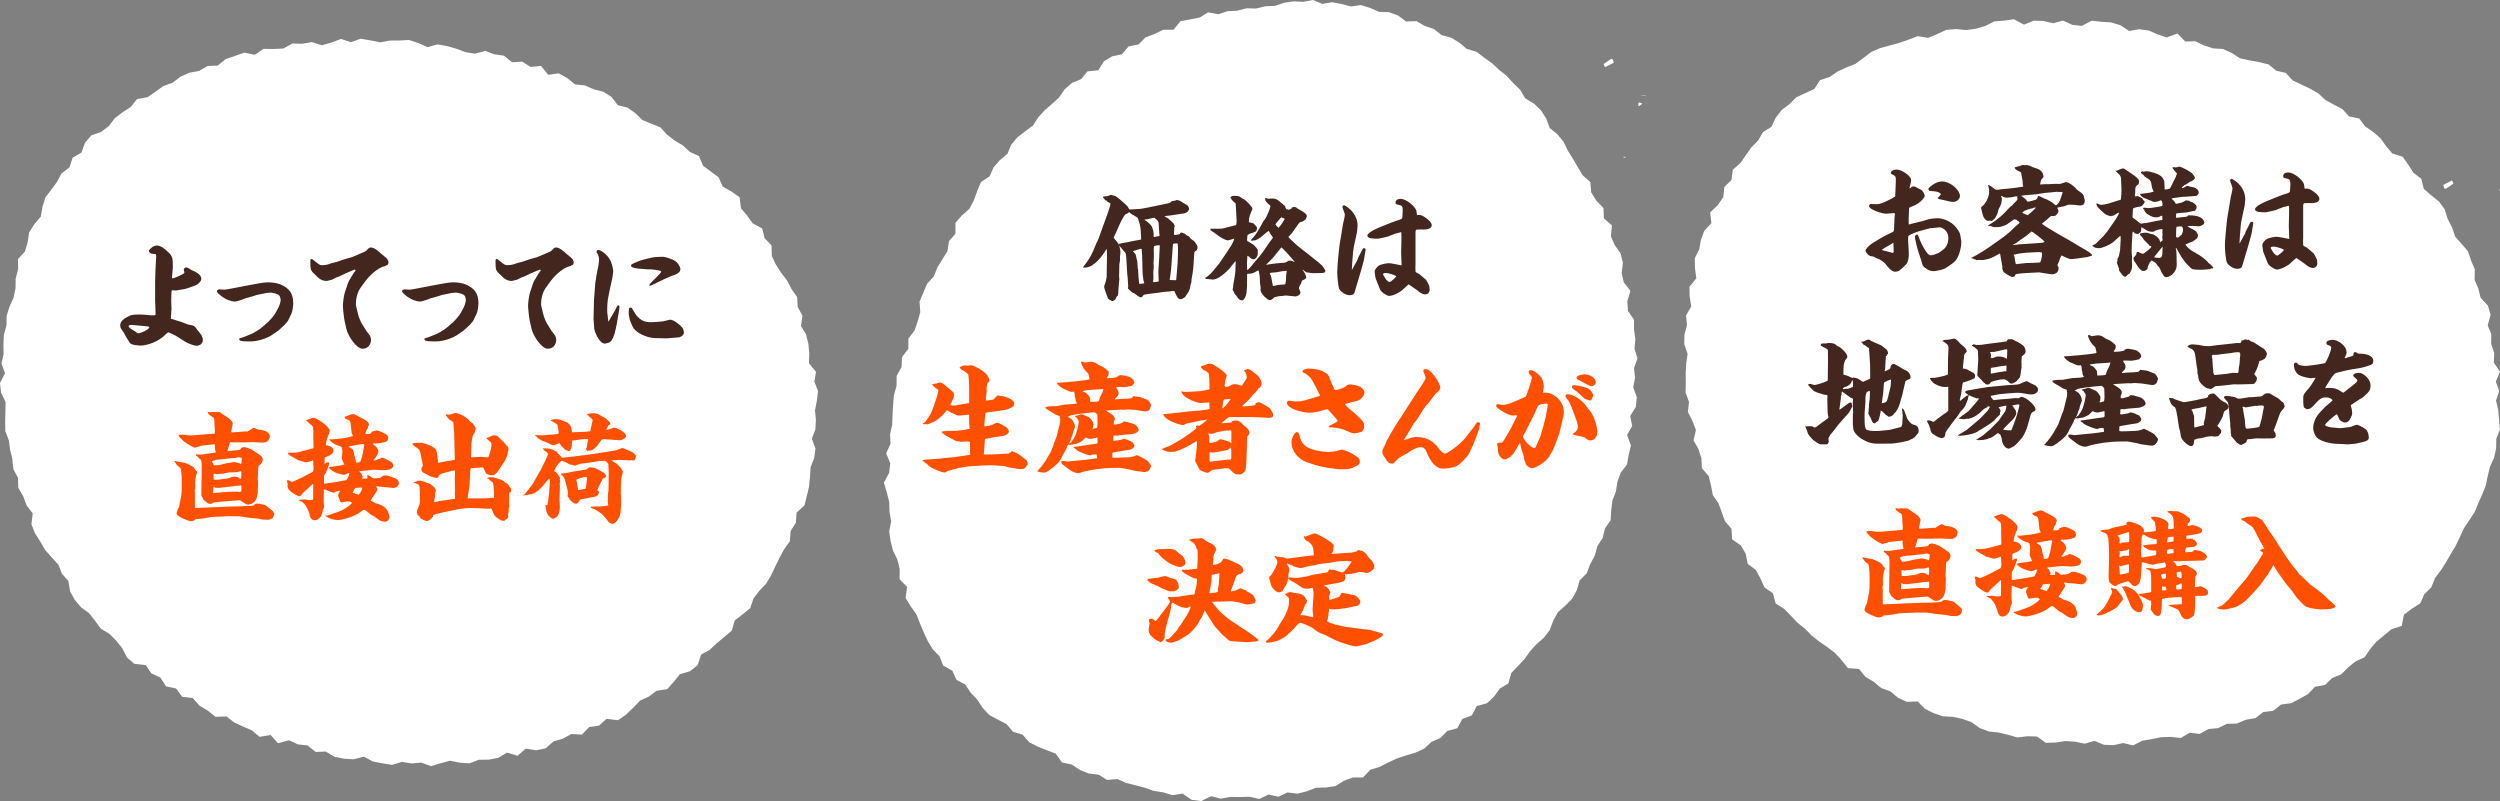<?xml version="1.0" encoding="UTF-8"?><svg id="_レイヤー_2" xmlns="http://www.w3.org/2000/svg" viewBox="0 0 685.57 219.68"><rect x="0" y="0" width="685.57" height="219.68" fill="#808080" stroke="none"/><defs><style>.cls-1{fill:#fff;}.cls-2{fill:#43271e;}.cls-3{fill:#ff5001;}</style></defs><g id="_テキスト"><path class="cls-1" d="M449.35,28.1c-.03.35-.06.71-.09,1.06.3-.19.61-.37.92-.55.04-.11.08-.22.11-.33-.31-.06-.63-.12-.94-.18Z"/><path class="cls-1" d="M440.14,18.42c.8-.43,1.6-.84,2.41-1.23-.1-.31-.19-.63-.29-.94-.15-.03-.3-.07-.45-.1-.7.45-1.39.92-2.07,1.41.13.29.26.57.39.86Z"/><path class="cls-1" d="M445.66,42.99c-.16.01-.32.03-.47.04,0,0,0,0,0,0,.03.07.05.14.08.2.17,0,.35-.02.52-.03-.04-.07-.08-.14-.13-.22Z"/><path class="cls-1" d="M451.26,26.06c-.41,0-.82,0-1.23,0-.02.01-.04.02-.05.03.43.03.85.05,1.28.08,0-.04,0-.07,0-.11Z"/><path class="cls-1" d="M672.41,49.48c-.8.43-1.6.84-2.41,1.23.1.31.19.63.29.94.15.03.3.07.45.1.7-.45,1.39-.92,2.07-1.41-.13-.29-.26-.57-.39-.86Z"/><path class="cls-1" d="M685.4,51.97c-.06.08-.13.16-.19.23.11-.02.22-.05.33-.07,0-.08.01-.16.02-.24-.05.02-.11.05-.16.08Z"/><polygon class="cls-1" points="1.52 110.21 .28 107.66 0 105.02 1.38 102.35 .41 99.71 .98 97.09 .95 94.45 1.06 91.82 1.77 89.25 1.83 86.6 2.62 84.06 3.73 81.61 4.26 79.05 4.3 76.37 4.97 73.82 4.93 71.05 6.86 68.93 7.59 66.4 8 63.73 9.42 61.48 11.18 59.41 11.66 56.72 12.45 54.14 14.06 52.02 15.62 49.89 16.87 47.56 19.06 45.89 19.92 43.23 22.35 41.83 23.3 39.16 25.02 37.14 27.76 36.16 29.84 34.57 31.48 32.41 33.6 30.8 35.84 29.35 37.58 27.17 40.42 26.66 42.61 25.17 44.79 23.6 47.31 22.69 49.47 21.04 51.91 19.95 54.58 19.44 56.92 18.1 59.7 17.98 61.92 16.19 64.46 15.33 67 14.43 69.88 15.02 72.26 13.4 74.99 13.43 77.67 13.32 80.17 11.93 82.88 12 85.52 11.54 88.27 12.42 90.89 11.65 93.52 10.68 96.22 11.57 98.89 10.62 101.56 11.07 104.22 11.61 106.87 11.12 109.51 11.11 112.16 10.96 114.73 11.8 117.25 12.93 119.99 12.17 122.58 12.63 125.13 13.36 127.63 14.29 130.21 14.71 133.05 13.97 135.55 14.89 138.17 15.26 140.42 17.07 143.19 16.91 145.5 18.36 148.36 18.07 150.31 20.5 153.24 20.12 155.56 21.42 157.69 23.14 160.42 23.44 162.83 24.5 165.44 25.16 167.68 26.58 169.44 28.86 172.08 29.51 174.23 31.03 176.15 32.9 178.6 33.93 181.1 34.92 182.91 36.92 184.98 38.52 187.25 39.88 189.18 41.66 191.68 42.8 192.81 45.46 194.92 47.04 197.06 48.61 198.18 51.15 200.58 52.51 202.81 54.09 203.2 57.12 204.88 59.12 206.4 61.24 209.02 62.65 209.68 65.34 211.57 67.28 211.66 70.23 212.78 72.58 214.2 74.78 215.82 76.91 217.05 79.25 218.59 81.48 218.77 84.21 220.05 86.56 219.66 89.42 221.06 91.75 221.68 94.3 221.93 96.93 221.83 99.6 223.77 101.96 223.33 104.67 224.32 107.22 224.01 109.89 223.49 112.53 223.74 115.14 223.6 117.76 222.63 120.31 223.63 123.04 223.26 125.65 222.29 128.15 222.12 130.79 221.86 133.43 221.26 136.01 220.61 138.58 218.44 140.59 218.25 143.34 216.82 145.6 216.61 148.42 215.03 150.61 213.77 152.94 212.61 155.33 211.46 157.74 210.11 160.03 208.25 162 206.63 164.1 205.75 166.74 203.64 168.48 201.48 170.13 200.67 172.92 198.63 174.66 196.58 176.37 194.65 178.19 192.27 179.51 191.32 182.39 189.24 184.06 186.48 184.87 184.77 186.97 182.96 188.99 180.04 189.44 177.94 191.02 175.53 192.12 173.64 194.09 171.66 195.99 169.46 197.5 166.31 197.13 164.27 198.98 161.57 199.38 159.57 201.45 156.68 201.29 154.34 202.56 151.81 203.3 149.63 205.21 147.02 205.76 144.18 205.3 141.91 207.26 139.03 206.38 136.61 207.85 134 208.32 131.33 208.34 128.77 209.32 126.09 209.15 123.4 208.61 120.79 209.32 118.16 210.09 115.5 209.13 112.85 209.36 110.22 208.93 107.52 209.75 104.89 209.33 102.27 208.82 99.77 207.49 97 208.22 94.34 208.06 91.73 207.53 89.32 206.1 86.59 206.21 84.31 204.43 81.67 204.12 79.25 203 76.23 203.81 74.2 201.55 71.19 202.06 69.04 200.28 66.61 199.23 64.22 198.11 62.08 196.46 59.08 196.57 56.97 194.87 54.69 193.51 52.86 191.43 49.97 191.09 48.29 188.81 45.51 188.21 43.98 185.8 41.53 184.68 39.97 182.39 36.83 182.05 34.82 180.3 33.53 177.77 31.87 175.69 30.02 173.82 27.66 172.41 26.09 170.26 24.45 168.19 22.25 166.56 20.52 164.53 19.22 162.19 18.74 159.32 16.98 157.33 16.01 154.84 14.19 152.85 12.38 150.83 11.05 148.52 9.62 146.26 8.62 143.79 8.96 140.79 7.3 138.6 6.38 136.12 5.01 133.77 4.93 131.03 3.65 128.63 3.39 125.96 2.79 123.38 2.42 120.76 1.46 118.23 1.41 115.55 1.49 112.87 1.52 110.21"/><path class="cls-2" d="M48.34,79.66c-.13.03-.86-.07-1.02-.07-.23,0-.3.13-.3.63,0,.33-.07,1.82-.07,2.11l.07,2.44-.17,2.57.1.1,2.64.79c.33.1,1.78.73,2.11.79,1.55.26,1.62.26,2.51,1.58.13.2.86.99.96,1.19.2.36.46.96.46,1.42,0,1.09-.96,1.62-1.78,1.62-.5,0-2.38-.66-3.07-1.12-1.82-1.19-3.17-2.08-4.52-2.54-.03,0-.1-.03-.13-.03-.2,0-1.19,1.06-1.42,1.22-2.51,2.01-5.28,2.41-6.17,2.41-.03,0-2.57-.03-3-.83-.17-.26-.96-1.52-1.09-1.78-.3-.69-.76-1.32-1.19-1.95-.2-.26-.3-.63-.3-.99,0-1.15,1.19-1.91,1.72-2.18,1.39-.76,1.55-.79,4.09-.79.43,0,2.44.23,2.84.23.99,0,1.06,0,1.06-.36l-.13-3.83v-5.05l.1-3.27c0-.5.2-3.33.2-3.53,0-.3-.03-.53-.13-.76-.2-.03-1.12-.07-1.29-.17-.26-.13-.59-.4-.59-.69,0-.2.03-.23.53-.73q.79-.76,1.68-.76c1.12,0,2.25,1.02,3.17,1.88,1.19,1.09,1.19,1.91,1.19,4.16,0,.43-.23,2.31-.23,2.67,0,.07.03.3.2.3.2,0,3.2-1.16,3.2-1.58,0-.13-.17-.73-.17-.83,0-.26.3-.59.59-.59.46,0,.79.23,1.58.73.23.13,1.25.56,1.42.69.56.4,1.19.89,1.22,1.68,0,.73-.92,1.55-1.58,1.81-.59.23-2.41.89-2.77.96l-2.51.43ZM40.49,89.5l-4.39-.4c-.4-.03-.83.07-.83.36,0,.4.96.96,1.75,1.39.13.1.69.56.83.56.66,0,2.94-.92,3.14-1.72l-.5-.2Z"/><path class="cls-2" d="M66.79,92.43l2.01-.79c.69-.26,2.41-1.32,2.97-1.82l1.42-1.22c.76-.66,1.98-2.05,2.38-2.81l.73-1.35c.43-.79.66-1.85.66-1.98,0-.43-.1-1.16-.43-1.49-.4-.4-1.85-.73-2.31-.73-.07,0-1.02.07-1.16.1l-2.71.56-.89.3-2.24.63c-.13.03-.69.3-.83.33-.23.1-1.62.53-1.88.53-2.57,0-5.05-2.44-5.05-2.77,0-.46.46-.56.76-.56.13,0,1.16.07,1.35.07.92,0,9.87-2.01,11.75-2.01,2.94,0,4.22.83,4.98,1.32,1.58,1.09,2.11,2.44,2.11,4.52,0,.46-.17,2.11-.5,2.77l-.96,1.98-.89,1.06-1.65,1.52-2.01,1.39c-.66.46-3.27,1.65-5.74,1.65-1.16,0-2.18,0-2.81-.23-.23-.07-.23-.4-.26-.59l1.19-.36Z"/><path class="cls-2" d="M105.76,72.93c-2.74.56-5.15,3.63-5.48,4.06l-1.39,1.91c-.4.53-1.29,2.11-1.29,4.46,0,.13,0,.4.07.63l.53,2.21c.13.59.66,1.95,1.02,2.54l1.25,2.01c.03.07.96,1.19,1.02,1.35.23.76.26.83.26.99,0,1.35-.79,2.54-2.31,2.54-1.72,0-4.03-3.53-4.46-5.45l-.49-2.21c-.23-.96-.46-3.86-.46-3.89,0-1.09.23-2.94.56-3.96l.86-2.54.23-.53,1.35-2.24c.07-.1.46-.5.46-.63,0-.07-.03-.17-.07-.2l-.26-.03-2.48,1.06c-.3.13-1.58.79-1.88.89-.07.03-.4.1-.43.13-.26.07-1.22.66-1.42.69-.23.03-1.19.33-1.39.33-1.49,0-2.34-.89-3.07-1.65-.13-.13-.69-.63-.79-.76-.59-.73-.59-1.19-.59-3.04,0-.4,0-.5.4-.63,2.08,1.68,2.18,1.75,2.81,1.75.89,0,1.72-.17,2.57-.53.13-.07,1.29-.33,1.42-.36,1.85-.66,2.11-.73,4.29-1.35.2-.03,3.56-1.52,3.6-1.55.2-.1.86-.83,1.02-.96.26-.07.36-.1.53-.1.92,0,2.15,1.12,2.74,1.68.26.23,1.49,1.19,1.68,1.42.17.23.36.59.36.99,0,.66-.36.76-.59.79l-.2.17Z"/><path class="cls-2" d="M117.58,92.43l2.01-.79c.69-.26,2.41-1.32,2.97-1.82l1.42-1.22c.76-.66,1.98-2.05,2.38-2.81l.73-1.35c.43-.79.66-1.85.66-1.98,0-.43-.1-1.16-.43-1.49-.4-.4-1.85-.73-2.31-.73-.07,0-1.02.07-1.16.1l-2.71.56-.89.3-2.24.63c-.13.03-.69.3-.83.33-.23.1-1.62.53-1.88.53-2.57,0-5.05-2.44-5.05-2.77,0-.46.46-.56.76-.56.13,0,1.16.07,1.35.07.92,0,9.87-2.01,11.75-2.01,2.94,0,4.22.83,4.98,1.32,1.58,1.09,2.11,2.44,2.11,4.52,0,.46-.17,2.11-.5,2.77l-.96,1.98-.89,1.06-1.65,1.52-2.01,1.39c-.66.46-3.27,1.65-5.74,1.65-1.16,0-2.18,0-2.81-.23-.23-.07-.23-.4-.26-.59l1.19-.36Z"/><path class="cls-2" d="M156.55,72.93c-2.74.56-5.15,3.63-5.48,4.06l-1.39,1.91c-.4.53-1.29,2.11-1.29,4.46,0,.13,0,.4.07.63l.53,2.21c.13.59.66,1.95,1.02,2.54l1.25,2.01c.03.07.96,1.19,1.02,1.35.23.76.26.83.26.99,0,1.35-.79,2.54-2.31,2.54-1.72,0-4.03-3.53-4.46-5.45l-.5-2.21c-.23-.96-.46-3.86-.46-3.89,0-1.09.23-2.94.56-3.96l.86-2.54.23-.53,1.35-2.24c.07-.1.46-.5.46-.63,0-.07-.03-.17-.07-.2l-.26-.03-2.48,1.06c-.3.13-1.58.79-1.88.89-.07.03-.4.1-.43.13-.26.07-1.22.66-1.42.69-.23.03-1.19.33-1.39.33-1.49,0-2.34-.89-3.07-1.65-.13-.13-.69-.63-.79-.76-.59-.73-.59-1.19-.59-3.04,0-.4,0-.5.4-.63,2.08,1.68,2.18,1.75,2.81,1.75.89,0,1.72-.17,2.57-.53.13-.07,1.29-.33,1.42-.36,1.85-.66,2.11-.73,4.29-1.35.2-.03,3.56-1.52,3.6-1.55.2-.1.86-.83,1.02-.96.26-.07.36-.1.53-.1.92,0,2.15,1.12,2.74,1.68.26.23,1.49,1.19,1.68,1.42.17.23.36.59.36.99,0,.66-.36.76-.59.79l-.2.17Z"/><path class="cls-2" d="M162.89,82.23l.36-4.72.53-3.14c.03-.26.3-1.32.33-1.55.03-.36.17-1.32.17-1.62,0-.56-.2-1.22-.33-1.42-.33-.59-.36-.66-.36-.73,0-.26.2-.5.46-.5.59,0,2.34.99,3.33,2.87.26.5.79,2.24.79,2.9,0,.33-.23,1.81-.3,2.15l-.66,2.97-.53,2.74c0,.17-.13,1.22-.13,1.42,0,.33-.07,1.68-.03,1.98l.3,2.61.1-.1,1.85-3.17c.1-.17.4-.89.5-1.02.1-.1.2-.17.26-.17.2,0,.36.2.36.43s-.13.86-.13.96l-.59,3.5c-.3,1.68-.79,4.29-1.88,5.18-.23.17-1.32.43-1.39.43-1.68,0-2.9-3.53-2.94-4.09l-.2-2.67.13-5.25ZM183.25,92.76l-.53.03-3.07-.07c-2.61-.07-5.48-1.68-6.14-3.1-.3-.66-.73-1.62-.83-2.05-.2-1.09-.26-1.19-.26-1.42,0-1.62,0-1.91.79-1.75.2.33,1.16,1.91,1.29,2.05,1.16,1.32,2.01,1.91,3.99,1.91.43,0,1.95-.07,3.27-.23.33-.03,1.75-.46,2.05-.46.86,0,2.51,1.22,3.33,2.24.26.33.4.86.4,1.32,0,.82-1.09,1.25-1.39,1.29l-2.9.23ZM175.36,73.69c-.33-.03-2.31-.2-2.31-.79,0-.4.2-.5,2.11-1.29.86-.33,1.82-.59,3.7-.99.86-.2,2.71-.2,2.97-.2.1,0,.79.03,2.64.79,1.75.69,2.11,2.44,2.11,2.51,0,1.12-.99,1.49-3,2.18-.89.33-5.12,2.48-5.31,2.48-.13,0-.23-.03-.23-.2,0-.43,3.27-3.14,3.27-3.7,0-.4-2.84-.63-3.1-.63-.13,0-.69.03-.79,0l-2.05-.17Z"/><path class="cls-3" d="M47.73,126.46c.46-.03.53-.03,1.25.17.26.07,1.42.2,1.62.26.1.03,2.41.96,2.61,1.39.03.07.1.23.17.33.07.13.53.56.59.66.03.1.07.17.1.26-.3.46-.59,2.28-.59,2.87,0,.23.07,1.32.03,1.52,0,.1-.13.53-.13.63,0,.07.07.43.07.5v3.99l.03.17.2.1,9.24-.4h.2l2.94-.07,2.84-.13.66-.13.1-.13.56-.36c1.02.07,1.16.07,1.65.23.13.03.73.1.83.17.26.1,2.01,1.55,2.21,1.81.17.2.3.56.3.79,0,.03-.33.86-.36.89-.13.1-.89.56-1.25.56-.1,0-.53-.03-.63-.03-.3,0-.96,0-1.16-.07-.17,0-.86-.23-.99-.23l-2.31-.2c-.5-.03-2.57-.43-2.97-.43l-2.8-.03-3.96.17c-.66.03-1.35.1-2.01.26-.1,0-.5.13-.59.13l-2.48.26c-.1,0-.53.43-.66.43-.17.03-.76.13-.83.13-.2,0-3.76-1.19-3.76-2.08,0-.07.03-.49.07-.53q.23-.36.2-.66c.17-.2.33-.46.4-.73l.59-3.1.1-.89.03-2.71c0-.13,0-3.6-.43-3.99-.07-.07-.46-.36-.56-.43-.33-.26-.43-.36-.63-.73l-.46-.63ZM56.84,119.07c.36-.03,1.55-.1,2.05-.17.03-.23.07-.43.07-.66,0-.26-.13-1.39-.13-1.62,0-.46,0-1.85-.26-2.08-.23-.17-1.35-.86-1.45-1.09-.03-.07-.03-.13-.03-.23l-.17-.17v-.1h.43c.1,0,.26.1.36.1.13,0,.33-.07.46-.07.17,0,1.81.03,2.05.03.23.17,2.11,1.42,2.31,1.55.53.43,1.29.99,1.29,1.62,0,.3-.4,1.88-.4,2.08,0,.13.07.2.13.33l3.47-.26h.89c.23-.1,1.16-.79,1.39-.89.03-.03.17-.13.23-.13.2,0,1.22.5,1.25.5,1.02.03,3.2.46,3.2,1.82,0,.2-.07,1.75-1.98,1.75-.4,0-2.14-.13-2.51-.13l-3.53.07-2.87-.03c-.13.2-.36,1.22-.43,1.42-.07.13-.23.73-.3.83l.03.17,3.27-.33c.2-.03.23-.1.59-.66.07-.03.23,0,.26,0,.2-.07.43-.13.5-.13.2,0,1.68.49,1.95.66.43.23,2.48,1.65,2.64,1.78.03.07.3.36.33.43.07.1.13.43.13.56s-.23.92-.36,1.02c-.13.17-.66.66-.83.73l-.03.4-.17,3.14.1.99-.1,2.97c-.03.13-.26,1.15-.33,1.39-.07.23-.1.33-.59,1.02-.17.03-.33.17-.79.5-.07.03-.76.2-.89.2-.33,0-.66-.17-.86-.3-.3-.2-.96-.59-1.39-.89h-.46l-4.36.36c-.26.03-2.44.2-2.51.26-.3.3-.36.36-.99.36-.56,0-1.55-1.02-1.68-1.12-.1-.13-.4-.83-.5-.96-.07-.07-.1-.2-.1-.3l.03-4.13.03-.23.03-3.23c0-1.48-.07-1.72-.23-2.11-.56-.46-.63-.53-.76-.76-.03-.1-.59-.36-.59-.46,0-.07.03-.2.1-.3.2.03,1.02.13,1.25.1l3.76-.53c.23-.03.33-.1.33-.17,0-.13-.2-.66-.2-.76-.07-.4-.07-1.06-.03-1.32l-.07-.07c-.46,0-3.66.4-3.86.43-.1.07-.46.23-.53.26-.07.03-.43.07-.5.07-.07.03-.4.2-.46.2-.59,0-4.22-2.15-4.55-3.47.07-.03.2-.1.33-.1,1.22,0,1.45,0,2.01.13.36.1,1.32.07,1.75.03l3.76-.3ZM65.42,125.34l-.13.1c-.17-.03-.83.17-.96.17h-.4l-3.04.33c-.23.03-.59.07-.96.07-.2,0-1.45.2-1.82.5,0,.17.4.66.43.79.1.3.2.33.33.33.03,0,1.75-.1,2.94-.53.2-.07,1.19-.17,1.39-.2.36-.07.56-.1.89-.2,1.42.26,1.58.3,2.01.59.13-.3.2-1.39.2-1.52,0-.07-.03-.13-.1-.23l-.79-.2ZM58.52,135.21l2.9-.26c.63-.07,2.11-.13,2.67-.13.1,0,.46.03.53.03s.13-.03.17-.1c.33.1.53.17.69.17s.33-.07.66-.13c0-.13.07-.5.07-.59,0-.16,0-.96-.03-1.09-.17,0-.86.1-1.02.1-.63,0-.69,0-1.09.1-.17.03-.26.03-.43.07l-2.81.33c-.2.03-.5.07-.69.07-.99,0-1.09,0-1.49-.3h-.1l-.1,1.49.07.26ZM59.78,131.55l2.77-.36.56-.16.1-.13c.1-.03.89-.2.96-.2.13,0,.73.07.86.07.63.4.76.5,1.02.59.2-.56.13-1.58.1-2.15-.3,0-.4.03-1.16.26-.36,0-1.15.07-1.58.07h-.59c-.59.07-1.55.4-2.15.4h-.59c-.1,0-.56.13-.63.13-.2,0-.4-.07-.76-.23-.07.17-.2.46-.13,1.02l.07.69h1.16Z"/><path class="cls-3" d="M78.68,131.71c.56,0,.59,0,1.32.43.13,0,.66-.2.76-.2l.13-.1,2.11-.99c.43-.2,2.34-1.25,2.74-1.45.17-.07.26-.79.26-.99,0-.17-.07-.83-.07-.96,0-.23,0-.99-.07-1.19-.1.03-1.62.53-1.91.53s-1.72-.5-1.82-.5c-.13,0-.2,0-.23-.03l-2.38-1.35c-.1-.07-.43-.36-.5-.4l-.07-.36c.89.03,2.11.07,3.1-.2l3.76-.99.17-.13-.07-3.4c0-.17.03-.86.03-.99,0-.23-.07-1.16-.1-1.35-.33-.46-.36-.53-.73-.73-.1-.03-.4-.4-.46-.46-.1-.13-.69-.56-.79-.66.36-.1,1.85-.69,2.18-.69.69,0,4.36,2.41,4.36,3.56,0,.53-.3,1.22-.56,1.78-.23.56-.49,1.52-.49,2.21,1.68.13,2.11,1.02,2.11,1.49,0,.66-.76,1.22-1.29,1.39-.82.3-.92.33-1.15.56.03.26-.03,1.42-.03,1.65.26-.07.33-.13.66-.4.07-.03.2,0,.26.03l.43-.03c-.1.73-.82,2.84-1.45,3.53-.03.63-.1,1.49,0,2.34l3.37-.5c.4-.07,2.18-.43,2.54-.46.5-.03.92-1.58,1.02-1.88l-.33-.07c-.17.07-.96.46-1.16.46-.5,0-3.3-.63-4.19-2.01.56-.2.63-.23.86-.23h.26l2.8-.46.36-.1c-.07-.3-.69-1.42-.69-1.68,0-.13.17-1.55.17-1.81,0-.69-.17-1.09-.3-1.42-.3-.13-1.58-.53-1.81-.69-.2-.1-.99-.73-1.16-.83-.07,0-.17-.2-.33-.53l.92.03,2.61-.26s2.08-.3,2.97-.66l-.36-.76c-.07-.46-.23-2.54-.36-2.97-.13-.43-.17-.53-.56-.66-.76-.26-.83-.4-1.06-.76v-.1s1.19-.4,1.35-.5c.33-.17.69-.26,1.06-.26.03,0,.2,0,.36.07l2.38,1.25c1.09.56,1.55,1.02,1.55,1.52,0,.13-.03.23-.2.59,0,.07-.03.33-.03.36-.03.1-.36.46-.4.53,0,.03-.33,1.02-.36,1.16.43.03,1.09,0,1.45-.13.1-.03.3-.5.36-.56h.36l.03-.1c.13,0,.76-.2.86-.2.69,0,1.95.69,2.34.89.5.26.89.53.89,1.16,0,.43-.2.79-.46.96-.07.07-1.55.53-2.54.53-1.09,0-1.19,0-1.19.13,0,.07.2.26.23.33.86.36,1.29,1.55,1.29,1.82,0,.3-.79,1.78-1.32,2.24v.13c.36.03.46,0,.76-.07.23-.26.89-.36,1.06-.36.07-.17.17-.3.33-.3.56,0,1.52.53,2.28.96.5.26.92.49.92,1.22,0,1.22-2.24,1.29-3,1.25l-2.34-.13-.79.1-3.1.3c.03.23.07.26.4.56.2.17.2.3.23.53.13.3.23.36.43.43l-.03.1c-.23.07-.3.1-.33.43l1.39-.03c.03-.17.07-.3.07-.4,0-.17-.03-.36-.07-.59l.2.13.1-.07c.07.07.73.4.76.43.43.43.5.46.73.46.46,0,1.52-.07,1.98-.23l.03-.17.46-.1v-.17c.23-.07.5-.13.73-.13.59,0,1.09.17,1.68.4,1.52.56,1.65.59,1.98,1.32,0,.26,0,.33.07.59-.36.66-.66,1.12-1.55,1.12-.59-.07-1.68-.2-2.15-.23-1.09-.07-1.39-.1-2.24-.23h-.3c.03.07.3.76.33.86-.1.43-.23.59-1.29,2.18-.07.17-.53.73-.56.86.2.13,1.22.69,1.32.73,1.22.33,2.34.69,3.27,1.95.03.07.56,1.45.56,1.81,0,.5-.33,1.32-1.16,1.32-1.06,0-1.42-.26-3.13-1.52-.1-.07-.73-.33-.76-.36-.86-.76-1.55-1.39-1.91-1.39-.3,0-1.29.86-1.52.99-2.28,1.35-5.12,1.85-5.54,1.85-.83,0-2.38-.26-3.6-1.22l.07-.03h.43l.5-.13,2.84-.99c1.02-.36,2.77-1.39,3.53-2.34-.33-.4-.79-.43-1.32-.43-.26,0-1.52.3-1.55.3-.1,0-.3-.2-.4-.3-.03-.1-.56-1.58-.56-1.62,0-.26.13-.53.23-.73.07-.1.36-.5.43-.59-.1,0-1.19.2-1.22.23-.1.03-.46.33-.56.33-.46,0-2.74-.96-2.77-.96l-.07,3.43c0,.07.13,1.06.13,1.25,0,.36-.2.69-.36,1.02-.13,1.22-.79,2.81-2.24,2.81-.76,0-1.06-.63-1.25-1.02-.13-.96-.86-2.54-1.22-3-.63-.83-.73-.96-1.91-1.49l-.03-.1c.4.03,1.39-.1,1.45-.1.23-.03,1.25.2,1.49.2.4,0,.73-.07.99-.1l.07-.1.03-3.83v-.36l-.1-.07c-.26.26-.4.4-1.65,1.52-1.06.92-1.16,1.02-1.35,1.32-.1.2-.43.56-.63.56-.73,0-2.38-1.19-3-1.82-.1-.1-.26-.79-.33-.92.07-.4.07-.46.07-.59,0-.17-.26-.83-.26-.99l.07-.07ZM99.87,122.21c.07-.3,0-.46-.33-.46s-2.9.5-3.47.59c-.33.03-.36.17-.4.23.63.3.76.4,1.12.76.03.1.3.89.3.92.03.53.07.63.36,1.62.07.13.07.23.2.99.96,0,1.12-.07,1.29-.56.03-.23.43-1.29.43-1.35l.5-2.74ZM98.39,135.67c.43-.46.99-1.65.99-1.85,0-.13-.26-.13-.36-.13-.43.03-1.25.1-1.62.13-.07.23-.66,1.09-.73,1.29.3.07,1.45.5,1.72.56Z"/><path class="cls-3" d="M113.01,121.61c.2-.03,1.09-.17,1.22-.17.17,0,1.02-.03,1.19-.03.3,0,2.05.53,2.31.63l.07.07c.66.23,1.88,1.06,1.88,1.42,0,.13.2.79.2.92,0,.3.2,1.55.2,1.82,0,.17,0,.53.1.66l2.28-.46c.1-.03,1.82-.23,2.14-.36.07-.03.13-.17.13-.23,0-.3-.07-1.65-.07-1.91l-.07-3.8c0-.2-.03-1.29-.03-1.49l-.26-2.94c-.36-.26-.96-.59-1.29-.86-.1-.1-.76-1.02-.79-1.09,0-.13.13-.2.23-.2s.3.1.33.13c.13,0,.69-.03.76-.07,1.06-.33,1.16-.4,1.45-.4.56,0,2.18.73,2.81,1.29.07.07.4.26.46.33.1.07.5.59.59.66.13.1.63.43.73.53.86.99.86,1.32.86,1.48,0,.1-.2.99-.26,1.12-.07.1-.46.56-.5.66-.2.92-.23,1.02-.26,1.29-.07.2-.1,1.12-.17,1.29l.03.17-.1,2.71c0,.07-.03.36-.03.5t.03.13l2.77-.13c.26,0,1.62.13,1.78.13.2,0,.26-.17.33-.33.3-.92.73-2.34.73-3.27,0-.26-.26-.59-.33-.66-.03-.03-.99-.79-1.16-.99.2-.1,1.12-.4,1.32-.5.59-.26.66-.3.89-.3.26,0,.86.1,1.09.36.59.66.69.76,1.68,1.62.07.2.07.23.43.53.03.03.07.2.1.23.03.03.3.17.33.2.23.33.33.86.33.96,0,.07-.2.53-.2.63,0,1.16-.89,2.61-1.55,3.63-1.68,2.51-1.88,2.81-2.9,2.81-.53,0-1.45-.26-1.62-.66-.59-1.35-.66-1.49-.92-1.49-.1,0-2.31.17-2.44.17-.36,0-.63,0-.76.1l-.1.4-.2,3.96-.36,2.64c-.03.13-.17.76-.17.96,0,.07.07.23.07.26h4.95c.2,0,1.12-.17,1.32-.17.13,0,.76.07.89.03v-1.45c0-1.16-.26-2.67-.3-2.74-.07-.1-.43-.26-.5-.33-.69-.73-.79-.79-1.22-.86l.1-.1c.2.03.23,0,.3-.1.4-.07.73-.1,1.06-.1.53,0,2.67.69,3.23,1.09.07.03.26.26.33.3.1.1.73.46.83.56.1.13.13.17.33.53.07.13.43.56.46.66.03.2.1.5.1.63,0,.17-.07.2-.46.46-.1.1-.1.2-.1.33,0,.43-.03,2.44-.03,2.84,0,.07.07.36.07.4,0,.13-.17.73-.17.83-.03.13-.03.86-.03.99-.03.1-.17.69-.17.86,0,.1.07.26.1.33-.2.46-.33.63-.89.92l-.13.23c-.86.07-1.09-.13-2.38-1.02-.4-.26-.83-1.22-.92-1.55-.23-.73-.26-.79-.56-.79-.1,0-.23.03-.36.07l-4.16-.2c-1.25-.07-2.97.03-5.08.46-1.32.26-5.25,1.06-6.04,1.45-.1.1-.13.17-.17.46-.3.36-.99,1.19-1.68,1.19-.36,0-1.65-.59-1.78-.83-.07-.07-.3-.46-.33-.56-.03-.07-.43-.3-.46-.36-.03-.03-.13-.69-.13-.86s.03-.33.1-.46c.63-1.42.73-1.68.73-2.41,0-2.74,0-3.93-.33-4.46-.07-.1-1.16-.5-1.35-.59l-.03-.1c.07-.07.66-.17.76-.2.07-.07.1-.07.1-.2.13,0,.79-.03.92-.03.1,0,1.42.26,1.91.63q.76.1,1.32.66c.07.07.53.4.59.46.2.26.43.76.43.96,0,.07-.1.4-.13.46,0,.17-.07,1.09-.07,1.25-.03.23-.26,1.25-.26,1.49l.96-.17c.2-.1.26-.13,1.02-.23l3.17-.46.63-.07c.03-.2-.1-1.15-.1-1.35,0-.17.1-.26.07-1.12l-.07-3.3c0-.17.07-1.09.07-1.29,0-.4,0-.63-.1-.76-1.45.3-3.14.63-4.26,1.29-.1.07-.2.63-.26.69-.1.03-.33.1-.46.1-.2,0-1.72-.4-1.85-.46-.07-.07-.4-.3-.43-.33-.2-.13-1.06-.46-1.22-.59-.2-.13-.63-.53-.63-.86,0-.1.03-.36.03-.46.13-.23.36-.66.36-.69,0-.1-.03-.4-.07-.46l-.59-2.94c-.07-.36-.26-.96-.63-1.22-1.16-.79-1.29-.89-1.55-1.25l-.1-.17Z"/><path class="cls-3" d="M143.37,135.74c.46-.13.63-.3.79-.53l1.85-2.38,1.72-3.04.53-.86,1.42-2.94.66-1.52c-.3-.4-.46-.59-1.06-.89-.1-.23-.17-.3-.43-.5v-.1c.23-.03.43-.03.76-.03,1.75,0,2.94.86,3,.92.33.36,1.35,1.39,1.45,1.68l4.03-.46,3.07-.4c1.06-.13,4.16-.59,5.08-.76.4-.07,2.08-.33,2.71-.43.3-.07,1.62-.73,1.88-.63l2.44,1.06c.3.13.46.3,1.12.96,0,.17-.1,1.39-.63,1.39-.03,0-.43-.1-.5-.1-.1,0-.46.07-.56.07-.4,0-2.21-.13-2.57-.13-.2,0-1.75.1-2.08.1-.23,0-.26,0-.33.1.2.13,1.22.73,1.42.86.13.13.69.76.86.82.56.79.63.89.83,1.35-.07.2-.43,1.62-.43,1.78,0,.13-.07.76-.07.89,0,.23-.07,1.25-.07,1.45,0,.23,0,1.62-.03,1.82-.03.1.07.53.07.59l.03,2.54c0,.33-.17,1.88-.2,2.21,0,.53-.89,3-2.15,3-.73,0-1.06-.46-1.29-.76-.36-.53-1.68-1.98-1.78-2.05-.46-.26-1.16-.82-1.65-1.06-.2-.1-1.16-.46-1.32-.59l.13-.03-.1-.2c.2,0,1.29-.03,1.68-.03.23,0,1.35-.07,1.42-.07.46,0,1.42-.1,1.72-.26-.07-.53-.1-.89-.1-1.32,0-1.15,0-2.05.17-2.64,0-.13,0-1.95.03-2.21l.03-2.94-.1-2.21c-.1-.1-.5-.59-.5-.63q-.2-.26-.43-.26c-.33,0-1.39,0-1.68.07l-2.74.46c-.4.07-2.05.2-2.38.3-.23.07-1.32.5-1.58.5-.07-.03-.5-.2-.59-.23-.1-.03-.5-.03-.59-.07-.13-.03-.76-.43-1.16-.63-.07-.07-.53-.17-.59-.2-.03-.03-.43-.26-.46-.26-.17,0-1.02.89-1.19,1.06-.13.13-.92,1.58-.96,1.72.17.2.2.23.69.59.03.03.92,1.25.92,1.42,0,.07-.07.3-.07.36,0,.13.07.5.07.56,0,.1-.1.63-.1.73,0,.13.07.59.07.69l-.13,3.53c0,.3.1,1.62.1,1.88,0,.96-.03,1.78-.69,2.74-.2.3-1.02.66-1.19.66-.4,0-1.32-.79-1.58-1.42-.13-.26-.53-1.68-.46-2.38l.43.13c.1-.17.17-.26.26-1.02l.3-2.57c0-.07.17-2.41.17-2.61,0-.49-.03-.79-.1-1.15-.46.36-1.19,1.19-1.49,1.65-.26.43-2.11,2.48-3.6,2.67-.07,0-.43.03-.5.07-.1,0-.49.2-.59.2-.13,0-.3-.07-.33-.07l-.07.07h-.73v-.1ZM146.76,119.3c.3-.03,1.65.13,1.91.1l3.2-.26.83-.1.43-.07.07-.07c0-.69-.26-2.31-.33-2.41-.17-.26-1.65-1.02-1.92-1.29.17-.03.96-.26,1.12-.26,1.25,0,1.42.07,2.25.43.2.1,1.15.4,1.29.53.2.13.79.63.99,1.22.1.2.2,1.25.26,1.45l.56-.03,2.87-.13,1.58-.13.59-2.74c.1-.5.07-.53-.4-.89-.17-.1-.63-.5-.69-.66l-.5-.46c.07-.03,1.49-.2,1.55-.2,1.12,0,1.25,0,2.21.56.2.13,1.29.69,1.49.86.2.2,1.16,1.06,1.19,1.16.03.13.03.2.03.26,0,.2-.07.26-.53.56-.07.03-.53.99-.56,1.22.36-.03,1.91-.69,2.24-.69.63,0,3.23,1.35,3.23,2.31,0,.13-.03.2-.36.66h-.2c-.36.26-.73.5-1.22.5-.1,0-2.87-.26-3.4-.2-.23-.13-.73-.13-.99-.13q-.4,0-.76.43c-.13.17-.66.92-.79,1.06-.17.5-1.55,1.68-2.08,1.68-.07,0-.4-.03-.46-.03-.26.1-.3.1-.5.13-.03-.3-.07-.33-.3-.43,0-.1.23-.56.26-.66.03-.36.33-1.88.36-2.15-.63-.07-1.52.03-1.98.07-.3.03-1.68.26-1.82.26-.46,0-.63,0-.63.23-.03,1.52-.03,1.68-.33,2.21-.17.33-.2.36-.26.4-.07,0-.36.1-.43.13l-.4-.26c-.46-.03-.49-.1-.92-.66-.07-.07-.43-.36-.5-.43-.1-.13-.53-.76-.63-.89-.23.1-.33.13-.99.43-.2.1-.4.17-.69.17-.2,0-.36-.07-.56-.17-.1-.03-.59-.3-.69-.36l-2.11-.86s-.56-.4-.69-.46c-.17-.1-.76-.76-.92-.86v-.07ZM153.76,129.86l1.22-.1,2.74-.53c.56-.1,3-.36,3.4-.66l.03-.17c.17-.03.23-.07.46-.26.36.03.86.03,1.09.13.46-.03,2.08.89,2.61,1.22.83.5.83.69.83,1.22l-.3.4c-.46-.07-.5.03-.86.79-.2.4-1.12,2.15-1.19,2.54l.53.46s-.3.86-.43.92c-.63.43-.86.46-2.44.69-.17,0-.83.23-.96.23-.69.1-1.42.2-1.49.33-.36.66-.56,1.06-1.06,1.06-.69,0-1.49-.89-1.68-1.12-.13-.13-.53-.92-.66-1.06l.07-.07c.03-.2.07-.36.07-.66s-.07-.73-.17-1.12l-.56-2.15c-.23-.92-.26-.96-1.25-2.01v-.1ZM160.2,134.09s.36-.07.43-.13c.07-.07.33-2.51.33-2.74,0-.17-.03-.46-.3-.46s-2.64.53-2.64.89c0,.1.17.4.17.46,0,.33.26,1.68.3,1.98,0,.1.03.26.03.3q.66,0,1.68-.3Z"/><polygon class="cls-1" points="462.29 104.97 462.26 102.33 462.4 99.69 462.79 97.05 461.87 94.42 461.92 91.77 462.62 89.17 462.37 86.5 463.79 84.02 463.34 81.3 463.3 78.62 465.18 76.31 464.81 73.54 464.76 70.8 465.97 68.39 466.44 65.77 467.35 63.28 469.31 61.2 468.97 58.23 471.07 56.26 472.57 54.07 472.86 51.28 474.81 49.35 475.2 46.52 477.27 44.71 478.77 42.56 480.28 40.41 482.13 38.53 483.46 36.23 485.76 34.78 486.95 32.29 488.57 30.17 490.69 28.58 492.59 26.68 495.08 25.53 497.54 24.4 499.11 21.97 501.73 21.11 503.93 19.61 506.35 18.48 508.83 17.51 511 15.89 513.19 14.22 515.66 13.16 518.27 12.46 520.85 11.76 523.38 10.87 525.89 9.92 528.77 10.39 531.25 9.33 533.74 8.19 536.42 7.97 539.17 8.24 541.8 7.89 544.39 7.12 546.95 5.85 549.62 5.65 552.29 5.28 555.04 6.76 557.67 5.67 560.35 5.75 563.02 6.38 565.7 5.64 568.28 6.81 570.89 7.1 573.62 5.67 576.24 5.98 578.88 6.14 581.44 6.9 583.87 8.49 586.6 8.02 589.2 8.36 591.67 9.42 594.17 10.27 597.1 9.2 599.27 11.39 602.01 11.31 604.41 12.46 606.9 13.27 609.61 13.43 612.01 14.53 614.27 15.98 616.85 16.55 619.49 17.03 622.09 17.66 624.2 19.39 626.84 19.99 628.73 22.08 631.11 23.18 633.48 24.31 635.76 25.62 637.71 27.44 640.02 28.7 642.36 29.91 644.15 31.91 646.98 32.51 648.62 34.69 650.79 36.18 652.79 37.9 654.34 40.09 656.04 42.09 658.87 42.98 660.4 45.16 661.84 47.39 663.98 49.02 664.68 51.81 666.69 53.56 668.84 55.27 670.41 57.4 671.2 60 672.41 62.34 673.26 64.85 675.04 66.87 676.81 68.94 677.65 71.45 678.67 73.88 678.6 76.72 679.62 79.12 680.26 81.66 682.25 83.8 682.99 86.33 682.2 89.22 683.19 91.67 683.15 94.32 683.99 96.83 683.88 99.46 685.57 101.94 684.42 104.63 685.36 107.22 684.48 109.83 685.09 112.46 685.32 115.11 685.54 117.79 684.55 120.32 684.51 122.98 683.94 125.56 682.82 128 682.2 130.55 681.67 133.15 680.69 135.59 679.62 138 678.61 140.45 677.13 142.68 675.66 144.89 674.57 147.29 673.42 149.67 672.06 151.93 670.74 154.22 669.32 156.44 667.73 158.55 666.73 161.08 664.81 162.95 663.7 165.46 661.36 166.95 659.22 168.57 658.62 171.63 655.79 172.56 653.76 174.24 651.73 175.92 650 177.93 648.46 180.22 645.98 181.35 643.93 183.01 642.04 184.92 639.54 185.93 637.61 187.83 634.84 188.33 632.93 190.32 630.62 191.63 628.27 192.85 625.52 193.2 623.39 194.93 620.67 195.25 618.49 196.93 615.85 197.38 613.4 198.41 610.67 198.49 608.27 199.67 605.62 199.92 603.22 201.26 600.46 200.94 598.04 202.38 595.32 202.08 592.68 202.16 590.09 202.66 587.49 203.13 584.93 204.41 582.24 203.76 579.61 204.34 576.96 204.24 574.33 203.17 571.67 203.94 569.05 203.39 566.42 203.21 563.72 203.62 561.03 203.71 558.6 201.97 555.95 201.9 553.19 202.23 550.64 201.49 548.06 200.87 545.39 200.59 542.89 199.65 540.61 198.03 538.13 197.14 535.54 196.58 532.78 196.43 530.26 195.57 527.88 194.39 525.89 192.35 522.91 192.47 520.49 191.36 518.41 189.61 515.89 188.68 513.82 186.96 511.54 185.61 509.8 183.44 506.76 183.22 505.03 181.06 503.22 179.07 501.13 177.48 498.95 175.97 496.86 174.35 495.01 172.45 492.94 170.79 491.12 168.87 489.28 166.97 486.94 165.5 486.17 162.67 483.89 161.12 482.77 158.65 481.51 156.31 479.27 154.64 478.72 151.85 477.41 149.58 475 147.92 474.83 145.01 473.05 142.96 472.15 140.47 471.24 137.99 469.7 135.77 469.21 133.14 468.59 130.57 466.7 128.4 466.58 125.68 465.77 123.16 464.41 120.76 465.07 117.92 464.11 115.42 462.86 112.94 463.17 110.21 462.23 107.65 462.29 104.97"/><path class="cls-2" d="M519.72,53.76l.17-4.03c.03-.96-.03-1.35-.36-1.55-.92-.5-1.02-.56-1.02-.73,0-.73,1.09-.96,1.62-.96,1.22,0,3.96,1.65,3.96,2.9,0,.36-.4,1.91-.46,2.24l.1.03c.46-.36.63-.53.83-.53.56,0,.63.03,1.09.33.23.13,1.29.59,1.42.76.49.56.76,1.29.76,1.52,0,.26-.63,1.25-2.01,2.15-.56.36-.69.4-1.98.92-.3.13-.33.26-.33.59l-.1,2.54v1.55l.1.07.59-.17,3.56-.89c.2-.07,1.19-.4,1.42-.43.56-.1,1.72-.23,2.24-.23,1.25,0,4.39.66,6.07,4.03.2.4.46,2.31.46,2.54,0,1.25-.56,4.22-1.92,5.41-.76.66-2.21,1.62-2.74,1.88-.63.33-2.48.66-3.1.66-1.16,0-2.48-1.09-2.77-1.45-.13-.2-.36-1.19-.43-1.39l-.73-2.18c-.3-.92-1.02-3.53-1.02-4.42,0-.07,0-.2.2-.5.1-.07.2-.07.33-.07.2,0,.33.07.53.76.1.4,2.01,4.92,3.23,4.92.1,0,1.58-.17,2.94-1.16.99-.73,1.92-1.52,1.92-3.76,0-1.58-1.45-2.77-2.44-2.77-.33,0-1.81.23-2.11.23-.03,0-.17-.03-.26-.03l-2.84.76c-.99.26-2.84.99-3.2,1.32-.13.1-.23.23-.17,1.45l.17,3.17c.07,1.06-.1,2.51-.69,3.2-.79.89-1.81,1.72-2.08,1.85-.33.2-.89.23-.99.23-.99,0-2.08-1.39-2.64-2.15-.43-.56-1.52-1.19-1.75-1.32-.1-.03-.63-.2-.73-.26-.1-.03-.69-.4-.82-.43-.17-.03-.89-.13-1.02-.2-.89-.53-1.16-1.25-1.16-1.48,0-.3,1.02-1.45,1.85-1.95,2.84-1.75,3.07-1.88,5.61-3.1.33-.17.36-.36.4-1.29.03-.43.07-2.34.1-2.74.03-.13.13-.76.13-.86,0-.23-.1-.3-.33-.3-.3,0-1.72.17-2.01.17-1.25,0-4.75-1.15-4.75-2.08,0-.3.17-.59.43-.59.03,0,1.72.07,1.78.07,1.12,0,4.32-1.65,4.95-2.15l.03-.13ZM516.19,68.61c.3.1,2.54.66,2.81.73.23,0,.3-.07.3-.69,0-.59-.03-1.35-.07-1.95l-.1-.1-.46.3-2.41,1.42c-.13.1-.13.17-.13.26l.07.03ZM531.44,54.22c.13-.13.79-.83.79-.92,0-.33-.76-.66-1.22-.76-.3-.07-1.62-.17-1.88-.2-.13-.1-.33-.26-.33-.53s1.91-2.05,3.7-2.05c2.51,0,4.98,2.48,4.98,3.96,0,1.02-1.09,1.65-1.85,1.65-.96,0-2.41-.53-3.37-.66-.59-.1-.66-.13-.86-.33l.03-.17Z"/><path class="cls-2" d="M550.25,64.29c.79-.56.96-.73,2.57-2.31.13-.13.69-.56.79-.66.13-.1.17-.2.23-.36-.13-.1-.79-.66-.86-.69-.07,0-.56-.1-.66-.13-.33.2-1.75,1.29-2.01,1.42-1.45.73-2.28.73-3.04.73-.59,0-.79-.07-1.58-.36-.03,0-.16.07-.26.07-.07,0-.2-.07-.23-.07q.07-.3.43-.4c.13-.03,2.51-1.49,4.32-3.43,1.25-1.39,1.39-1.52,1.82-1.72.07-.17,1.09-1.19,1.22-1.32.07-.1.07-.13.3-.5-.13-.3-.13-.36-.07-.73-.5,0-.56,0-1.12.17-.2.07-1.45.2-1.82.2-.49,0-.73-.13-1.19-.36-.07-.03-.17-.03-.36-.07v.2c.13.13.23.23.23.3,0,1.49-.26,1.95-.79,2.9-.23.43-.3,1.29-.56,1.72-.1.1-.4.76-.46.86-.07.07-.76.83-.96.83-.1,0-.5-.07-.59-.07-.07,0-.4.07-.46.07-.36,0-1.32-.69-1.58-2.34,0-.2-.3-1.02-.3-1.22,0-.1.07-.23.16-.36.86-.43,2.05-2.51,2.05-3.93,0-.92-.03-1.06-.3-1.98.49-.03,1.22.59,1.55.89.43.36.5.4,1.19.4.07,0,.73-.13.76-.13.63-.03,4.79-.46,5.18-.59.2-.03.5-.1.56-.1.26,0,.3,0,.46-.17-.2-.33-.2-.43-.2-1.25,0-.1-.4-2.44-.43-2.48-.4-.33-.43-.36-.86-.5-.03,0-.53-.3-.63-.36-.1-.1-.26-.46-.3-.53.2-.13,1.35-.36,1.58-.46.1-.03.53-.23.63-.23.16,0,.33,0,.79.07l.13-.1c.16.07.99.2,1.15.26.46.3.56.33,1.58.66.76.26,1.22.4,1.78,1.22.1.1.3.92.3.99,0,.33-.1.4-.53.79-.1.07-.43,1.29-.43,1.45.26,0,1.62-.1,1.72-.1.07,0,.33.07.4.03l2.11-.1c.1,0,.99.03,1.15.03.3,0,1.49-.5,1.75-.5.69,0,2.21,1.02,2.97,2.05.2.17,1.15.79,1.32.96.49.5.56.56.59.96.03.17.26.83.26.99,0,.03,0,.23-.03.46-.03.1-.13.5-.2.59-.17.23-.66.4-1.02.4-.23,0-.66-.07-.89-.1-.5-.07-1.12-.13-2.15-.13-.26,0-.56.1-1.25.4-.07.03-1.29.26-1.95.4l-.03.17c.17.3.3.5.3.76,0,.56-.53,1.02-.76,1.25-.07,0-.4.13-.43.13h-.83c-.4.23-1.85,1.72-2.24,1.85l-.26.3c.43.36,1.29.89,2.15,1.42l2.61,1.55c.86.53,2.28,1.25,3.13,1.78,1.55.92,3.1,1.85,4.65,2.77.53.3.92.69,1.19.96v.23l-1.32.4-2.8.4c-.17.03-1.39.17-1.55.17-.46,0-.73-.13-1.49-.46-.2-.07-1.02-.5-1.22-.56-.26.4-.3.53-.69,1.72-.03.07-.36.76-.43.92.13.23.33.63.33.66,0,.63-.1,1.16-.63,1.52-.56.4-1.19.36-1.29.36l-3.4-.53-3.43.17c-1.81.1-2.24.17-2.97.33-.1.07-.13.1-.16.17-.03.13-.17.4-.23.46-.4.1-.5.13-.56.13-.43,0-1.78-.86-2.18-1.19-.26-.17-.36-.4-.46-.59,0-.3,0-.36-.2-.59l.13-.23-.66-3.76c-.13-.07-.2-.03-.59.2-.36.23-1.88,1.02-2.44,1.16-1.32.33-1.49.36-1.68.36-.26,0-.86-.03-1.22-.03-.03,0-.36.07-.46.07-.3-.17-1.35-.53-1.58-.59,1.78-.92,3.66-1.95,7.89-5.05l1.85-1.35ZM560.64,66.2c-.43-.43-3.17-2.71-3.6-2.71-.03,0-.86.76-.96.86-.66.59-1.91,1.29-2.61,1.85-.59.46-.66.53-1.32.86-.1.03-.26.13-.3.17,1.19-.17,2.64-.33,4.95-.43.46,0,2.51-.17,2.9-.2.53-.03.63-.07.92-.3v-.1ZM552.89,72.44l2.64-.3c.63-.07,3.73-.03,3.96-.23.1-.1.49-1.29.49-2.31,0-.4,0-.53-1.72-.43l-2.57.13c-.56.03-2.77.3-3.2.53l-.26-.07-.03.13c.1.17.23.4.23.5.03.26.3,1.95.36,2.05h.1ZM556.02,55.31c.56-.03,2.24-.53,2.31-.56.07-.03.1-.1.13-.2.36-.2.36-.3.26-.59.17-.13.26-.23.36-.23.03,0,1.25.53,1.45.69.59.17.86.26,2.28,1.12.17.13.79.76.99.76.13,0,.66-.53.79-.73.3-.4.96-2.44,1.06-2.84-.07-.03-.2-.1-.3-.1s-.53.03-.63.03-.53-.07-.59-.07l-3.47.33c-.4.03-1.98.33-2.31.36l-3.13.26c-.83.07-.86.13-.92.23.1.03.36.17.43.23.2.26.23.26.56.43l.73.86ZM555.96,57.52c-.13.07-.76.23-.86.33-.07.07-.46.4-.49.43v.1c.23.1,1.29.63,1.42.63s.73-.56,1.09-.92c.13-.13.89-.76.99-.92.07-.1.07-.17.1-.33-.36.1-1.82.56-2.11.56l-.13.13Z"/><path class="cls-2" d="M573.91,67.26c.63-.26.69-.3,1.12-.73l1.85-1.85c.23-.23.99-1.22,1.15-1.42.1-.1.46-.69.53-.79l1.35-1.91c.07-.07.83-1.25,1.25-2.24-.5,0-1.12.59-1.55.79-.17.07-.43.07-.5.07-.1.1-.17.13-.23.13-.1,0-1.25-.33-1.62-.63-.5-.43-2.11-1.78-2.25-2.31-.03-.17-.13-.36-.17-.4l.1-.03.03-.17c.26.03.3.07.82.33.07.07.4.07.53.07.23,0,1.68-.26,1.91-.36l2.71-.86.63-.17c.13-.63.23-2.11.2-2.74l-.13-3.14c-.03-.4-.2-.69-.46-1.02-.17-.2-.96-.86-1.09-1.06.3,0,.5-.03.69-.13.89-.43,1.06-.49,1.62-.49.1,0,1.81,1.22,2.01,1.35,1.09.73,2.18,1.45,2.18,2.24,0,.66-.17.76-.69,1.16-.36.3-.36.69-.36,1.91-.03.07-.1.4-.1.46,0,.13,0,.26.07.53.17-.03.5-.07.66-.07.23,0,1.29.59,1.32.63,0,.07.17.33.2.36.03.13.46.46.46.56-.03.13-.16.59-.46.73-.2.5-.53.56-1.68.73-.07.03-1.06.26-1.09.46-.03.1-.13,2.05-.13,2.21,0,.23.1.3,1.09.96.17.13.89.76,1.06.86.1.03.2.07.3.07s.17-.03.66-.17h.59l2.18-.46c.43-.1,2.08-.4,2.34-.43l-.07-1.12c-.33-.03-.4.03-.56.17-.16.07-.23.07-.59.23-.03.03-.46.03-.59.03-.3,0-1.06,0-2.44-.96-.2-.13-.23-.2-.73-.89v-.23c-.26-.2-.3-.26-.36-.4.13-.13.2-.17.33-.17.2,0,1.06.13,1.25.13.23,0,.66-.07.89-.1l1.91-.3c.89-.13.96-.23.96-.36,0-.56,0-1.25-.46-1.39-.36.17-1.12.4-1.22.4-.13,0-.76.03-.83.03-.03,0-.26-.13-.33-.17l-2.24-.92c-.1-.03-.96-.46-1.09-1.09,1.32-.13,2.9-.3,3.76-.63-.36-.73-.46-.89-.66-2.31q-.13-.89-1.25-1.45c-.43-.23-.46-.23-.99-.89-.1-.07-.53-.36-.59-.46l.03-.26c.07-.03.26-.17.4-.17.07,0,.17.03.23.07.13,0,.83-.13.92-.13.46,0,3.53.59,4.32,1.78.23.33.46.76.5,1.06.07.33.07,1.88.1,2.18.73-.03.79-.07,1.42-.26l.33-.56,1.32-2.67.3-.92c-.33-.33-.53-.56-1.09-1.29l-.1-.3.03-.13c.13,0,.86.07.99.07s.63-.2.73-.2c.36,0,.43.03.86.23,1.15.56,2.44,1.22,2.97,1.85.3.36.53.83.53.99,0,.4-.69.79-.96.96-.36-.07-1.09.59-1.39.83l-.36.1c-.07.07-.43.33-.63.5-.16.13-.23.2-.26.36.36.07.43.03.66-.13.26-.1.3-.1.66-.4.03-.03.23-.03.26-.03.1,0,.56.17.69.2.17.07.99.17,1.12.23.79.33,1.25.73,1.25,1.45,0,.46-.46.86-.76.89l-2.81.2-.76.03-2.74.36-.4.13q.23.26.63.59c.13.13.23.3.59.86l1.39-.3c.1-.03.53-.17.59-.23.13-.03.59-.33.69-.4.73,0,.79,0,1.16.23.1.1.79.3.89.36.63.46.96.69.96,1.32,0,.33-.26.63-.46.89-.4.03-2.15.5-2.48.5-.43,0-2.05.17-2.34.2-.3.03-.36.13-.36.43v.79l.07.03,2.48-.26c.56-.07.63-.17.73-.4,1.42-.07,3.5.07,4.32,1.39l-.03.03c.17.33.2.46.2.56,0,.59-1.19,1.02-1.58,1.02-.03,0-1.29-.13-1.52-.13-.73,0-1.16.07-1.55.1.13.23,2.11,1.09,2.38,1.42.23.3.53.92.53,1.09,0,.03-.2.69-.2.73-.07.1-1.09.86-1.22.92-.1.07-1.91.73-2.05.83.53.92,1.48,1.58,2.31,2.05l1.48.86s1.55,1.02,2.18,1.72c.33.4.36.46.59.63.53.33.59.4.69.69.2.1.4.26.4.43s-.16.17-.2.17c-.3,0-.33.03-.79.23-.17.07-2.21.17-2.28.17-2.41,0-2.58-.17-2.97-.56-.2-.23-1.16-1.12-1.32-1.35-.36-.43-1.19-1.62-1.22-1.68l-1.39-2.41-.13.17c.1.23.17.36.2,1.16l.07,2.94c.03.89-.03,1.55-.73,2.48-.1.1-.56.56-.66.69-.36.23-.92.59-1.42.59-.4,0-.53-.13-.83-.5-.13-.17-.63-1.02-.73-1.19v-.2c-.26-.46-.3-.5-.5-.89,0-.07-.23-.2-.26-.23-.13-.13-.59-.89-.73-.99-.16-.1-.86-.5-.99-.56l-.53.46c-.07.26-.1.33-.46.99-.07.1-.13.73-.2.86-.26.33-.66.56-1.16.56-.69,0-1.62-1.42-1.82-1.82-.13-.2-.73-1.02-.76-1.22-.03-.1-.07-.23-.07-.33s.03-.3.07-.36l.63-.69.2-.79c.2-.03.3-.03.43,0,.1.03,1.02.5,1.25.5.2,0,2.31-1.62,2.31-1.91,0-.26-.3-.26-.46-.26-.03-.23-1.39-1.42-1.55-1.65-.1-.13-.46-.76-.59-.86-.56-.56-.59-.56-.53-.89.43-.1.92-.23,1.75-.23q.43,0,1.15.33c.1.03.66.1.76.13.26.13.66.4.92.56.2.2.56.56.69.73.1.13.26.79.33.89l.4-.4c.1-.03.23-.07.23-.26,0-.07-.1-.63-.1-.76s.1-.73.1-.86c0-.1,0-.13-.1-.26.03-.17.07-.4.07-.59,0-.17,0-.3-.07-.53-.16,0-1.75.23-2.41.76-.36.03-.83.03-1.49-.2-.3-.1-1.55-.92-1.81-1.06-.1,1.02-.1,1.32-.33,1.45-.3.2-.33.2-.53.46-.5-.03-.79-.07-1.06-.33-.2-.23-.23-.26-.5-.36-.03.23-.2,2.67-.2,2.97,0,.36-.07,1.98-.07,2.31,0,.3.13,1.65.13,1.91,0,.17-.07.82-.07.96s.07.59.07.69c0,1.22-.07,1.55-.66,2.64-.17.1-.17.13-.4.23-.13.07-.53.56-.66.63-.03,0-.1.03-.2.03-.2,0-.4-.13-.63-.33-.2-.17-.86-1.19-1.02-1.35.03-.3,0-.36-.03-.53-.07-.26-.53-1.42-.59-1.65l.1-.13.1-1.02c.1-.03.3-.53.36-.63l.33-1.58.16-2.81c.03-.63,0-.89-.07-1.19-.33.2-1.52,1.35-1.78,1.58-1.16.96-3.23,1.82-4.09,1.82-.36,0-.83-.07-1.16-.17l-.07-.1c-.33-.1-.4-.17-.56-.43l.03-.07ZM592.65,68.08l-1.88,2.34v.13c.36.1.66.17,1.09.17.99,0,1.15,0,1.19-3.07l-.4.43ZM597.27,65.21c.13-.13.79-.66.89-.76.13-.13.17-.17.23-.4.16-.23.26-.96.26-1.09,0-.43-.2-.89-.59-.89-.2,0-.99.1-1.16.1-.1.36-.13.4-.13,1.09,0,.99,0,1.06-.03,1.72l.53.23Z"/><path class="cls-2" d="M614.23,66.66l1.42-2.61.2-.59,1.25-2.44c.07-.13.23-.2.36-.2.33,0,.49.26.46.36l-.5,3-.69,2.51c-.26.99-1.62,5.41-1.88,6.34-.2.69-1.22.69-1.32.69-1.16,0-2.41-.99-2.77-1.55-.4-.63-.63-3.73-.63-4.82,0-1.55.5-6.6.69-7.82.1-.63.33-1.95.43-2.51l.46-2.84c.13-.73.5-1.85.5-2.57,0-.36-.66-1.82-.66-2.08,0-.17.17-.5.46-.5.1,0,3.7,1.78,3.7,5.64,0,.23-.13,1.22-.13,1.42,0,.07,0,.17-.03.3l-.66,3.07c-.1.46-.36,1.62-.4,2.21l-.26,3.2c-.03.26-.1,1.68-.1,1.88l.1-.1ZM631.56,65.64l.03,1.58c.17.26.23.3.76.53.36.17,1.65,1.35,1.91,1.55.3.23.36.36.86,1.35.07.2.26.56.26.59,0,.17.1.96.1,1.12,0,.2-.26,1.12-1.22,1.12s-1.85-.83-2.01-.99c-.1-.07-2.47-1.75-2.54-1.75s-1.55,1.39-1.85,1.65c-.5.43-2.31,1.52-3.53,1.52-.46,0-2.15-.99-2.44-1.72l-1.25-3.14c-.03-.13-.26-1.58-.26-1.75,0-.69.69-1.32.99-1.58.63-.56,2.57-.79,2.94-.79.56,0,2.77.46,3.37.59l.1-.07-.13-3.5.07-3.04c.03-1.68.03-1.85-.03-2.48-.23,0-.3.03-1.02.26-.07.03-.4.07-.46.07l-2.28.89c-.1.03-2.31.56-2.57.56-1.42,0-2.97,0-2.97-.86,0-.5,1.29-1.39,2.71-1.98l2.57-1.06c.1-.07,2.57-.99,2.67-1.02,1.49-.43,1.65-.5,1.65-1.12,0-.3.1-1.55.1-1.82,0-.99-.3-1.22-.73-1.32-1.06-.23-1.25-.26-1.25-.76,0-.59.56-.99,1.39-.99,1.39,0,3.66,1.75,4.26,3.07.1.2.2,1.19.23,1.39.96-.07,1.06-.07,1.98.46.2.13,2.08,1.29,2.08,2.31s-1.49,1.19-1.95,1.19c-.33,0-1.68-.03-1.95,0-.56.03-.56.17-.56,1.42v8.48ZM624.53,70.1c.2,0,1.78-1.32,1.78-1.58,0-.13-1.75-.89-2.97-.89-.66,0-.66.36-.66.36.03.03.96,2.11,1.85,2.11Z"/><path class="cls-2" d="M501.04,114.89c.17-.13.36-.3.36-.5,0-.17-.07-.4-.13-.59-.07-.26-.1-.83-.1-1.09l-.07-3.14c-.03-.13.03-.69.03-.83s0-.23-.07-.43c-.3,0-.5,0-.96-.1-.3-.07-1.49-.53-1.75-.56-.17-.1-.99-.4-1.09-.56-.23-.26-1.42-1.35-1.42-1.62,0-.17.53-.2.66-.2.07,0,.89.33,1.06.33s2.9-.66,3.66-1.25l.07-5.31-.03-2.84c0-.33-.07-.36-.4-.59-.26-.13-1.35-.73-1.58-.83l.07-.36.07-.03.17-.2c.69,0,.79-.03,1.06,0,.1.03.59-.13.69-.13.63,0,1.09,0,1.82.26.03.03.56.5.63.53.07.1.56.23.66.3.13.07,2.14,1.62,2.14,2.67,0,.2-.07.3-.59.99-.1.13-.43,1.25-.43,1.39-.03,1.06-.07,2.21-.07,2.34,0,.23.1.26.92.43.03.03,1.49.69,1.55.69.1,0,.1-.03.2-.13.33.03,1.16.1,2.05.76.07.07.59.43.63.43.13,0,1.72-.76,1.98-.89l.03-.33-.03-3.4-.2-3.23c-.03-.49-.1-1.35-.13-1.42-.1-.1-.13-.13-.46-.26-.07-.03-.26-.3-.33-.33-.13-.07-.69-.36-.73-.4-.33-.43-.36-.5-.59-.66v-.07c.59-.07.66-.1.69-.1.79-.4.96-.5,1.32-.5.23,0,.3.07.86.43.07.07,2.51,1.06,2.64,1.16.23.2,1.42,1.06,1.58,1.29.07.1.33.66.26,1.06l-.23.1-.1.36-.23.13-.07.73-.17,2.94-.13.4.07.1c.26-.07,1.32-.63,1.35-.66.1-.07.1-.13.26-.63l-.07-.13c.13-.17.49-.63.79-.63.5,0,2.41,1.32,2.84,1.52.59.23,1.88.79,1.88,2.15,0,.17-.13.4-.2.46-.63.26-.69.3-.79.33-.03,0-.36.26-.43.33l-.03.13-.73,3.17v.1l-.83,2.87c-.23.79-.83,2.11-1.49,2.54-.17.33-.36.53-.86.79-.1.03-.56.1-.66.13-.76-.53-1.06-.73-1.29-1.02-.43-.5-.49-.56-.86-.66-.1.53-.33,2.38-.86,2.94-.03.03-.07.03-.4.2-.03.03-.2.3-.26.3-.03.03-.1.03-.17.03-.5,0-.66-.36-1.06-1.42-.1-.2-.53-.92-.59-1.09s-.1-.3-.13-.53l.13.03c0-.92.03-1.02.13-1.65-.03-.17-.07-.36-.03-.56.13-.76.26-1.52.26-3.14,0-.2,0-.33-.07-.56-.36.1-.96.33-.96.79-.1.36-.2.63-.2,1.12v1.29l-.23,2.9v1.88c0,.66,0,2.38.53,2.67.89.53,3.53.36,3.66.33l2.67-.26.3-.07,2.67-.69c.33-.1.46-.4.5-.86.1-1.68.13-2.18.13-2.34,0-.33-.23-1.72-.23-2.01.23.17.53.4.59.53l.86,2.31c.2.53,1.12,1.52,1.49,1.62.86.23,1.65.43,1.65,1.72,0,.26-.03.43-.1.66-.2.17-.86,1.02-1.02,1.16-.07.07-.07.1-.23.13-.2.23-.3.26-.89.5-.36.46-4.49,1.09-5.08,1.09l-2.84.03c-2.21.03-3.2.03-5.61-1.39-.2-.13-1.95-1.39-2.14-2.57-.03-.13-.13-1.25-.13-1.29v-2.77l.07-.43-.1-2.77c0-.16.1-.92.1-1.09l-.69-.3-2.38-1.72c-.07.26-.07.4-.2,1.25,0,.07-.1.23-.1.26s.03.2.03.23l-.36,2.74c-.03.07-.1.46-.1.53l.33-.13,1.91-1.42c.2-.13.59-.43.79-.43.07,0,.23.03.3.07.13.26.13.3.26,1.06-.2.23-.79,1.52-.99,1.75l-1.52,1.68c-1.35,1.52-1.52,1.72-2.84,3.5-.1.13-.69.73-.76.89-.07.1-.46.86-.46.92,0,.13.1.73.1.86,0,.4-.36.76-.59.76-.17,0-1.75,0-1.85-.03-1.81-.92-2.51-1.78-3.23-2.84-.07-.23-.56-1.78-.76-1.88-.03-.03-.07-.1,0-.17.76-.07,1.22-.07,1.25-.07.53,0,.66.03.99.23.03,0,.3.17.33.17.1,0,.36-.17.5-.26l2.87-2.11ZM507.87,104.32c-.23,1.12-1.29,1.62-1.52,1.68-.56.13-.92.26-1.02.76.23-.1,1.29-.17,1.55-.17.23-.1,1.02-.4,1.16-.46.07-.03.1-.17.1-.26,0-1.29,0-1.42-.16-1.58l-.1.03ZM516.06,110.59c1.22-.2,1.39-.43,1.65-1.52l.73-3c.03-.17.16-1.45.1-2.01-.1.03-1.91.63-1.91.99,0,.5-.2,2.57-.23,3-.03.4-.33,2.11-.36,2.48l.03.07Z"/><path class="cls-2" d="M533.38,113.4l.86-.73.03-.43v-6.14l-.1-.07c-.23.07-.4.1-.69.1-1.72,0-3.17-.99-3.37-1.19-.53-.56-.59-.59-.89-1.25.1,0,.33-.07.4-.07.99,0,1.09,0,1.81-.17.23-.07,1.29-.26,1.52-.33.17-.07,1.02-.3,1.19-.4l.03-.07.03-4.36c0-.46.13-2.51.13-2.9,0-.5,0-.92-1.68-1.91v-.07h.23l.16-.17c.07,0,1.52-.13,1.58-.13.2-.03,1.06-.26,1.22-.26.59,0,1.32.89,1.65,1.32.17.2.96.76,1.09.92.59.63.73.79.73,1.25,0,.17-.07.23-.56.73-.13.13-.13.4-.13.46,0,.56-.4,3.04-.33,3.53.79.07.86.1,1.32.36.26.17,1.52.76,1.72.96.07.1.3.36.3.56,0,.76-.2.83-.46.92-.1.03-.46.23-.53.26-.53.23-1.75.66-2.31.76l-.07.1-.1.4-.4,2.81c-.03.23-.33,1.25-.33,1.45,0,.1.03.23.03.33.2-.1.92-.73,1.06-.86.76-.63,1.02-.69,1.25-.76v-.1c-.73-.43-.79-.46-.92-.83l.59-.33,2.87-.5,2.9-.46,5.15-.5c.5-.03,2.84-.13,3.27-.26.36-.1,1.85-.83,2.05-.83.3,0,.86.36,1.09.5.03.03,1.19.53,1.42.66.07.1.46.5.56.59.07.1.1.2.1.3v.56c-.07.3-.63,1.02-1.78,1.02-.33,0-.63-.07-.76-.07l-2.28-.36c-.89-.13-5.51.3-5.97.4-.13.03-2.08.43-2.18.43.03.2.53,1.16.96,1.16.07,0,1.19-.13,1.32-.17l2.57-.2c.33-.03,1.85-.2,1.98-.2.07,0,.86.1.92.03.1-.03.49-.36.59-.36,1.49,0,3.96,2.48,3.96,3.33,0,.4,0,.43-.73.82-.23.13-.46.26-.73,1.25l-.76,2.71c-.13.46-.76,2.28-1.62,3.3-1.29,1.49-1.82,2.08-2.61,2.41-.5.23-.56.26-.79.4-.1-.03-.63-.13-.73-.2-.69-.4-1.15-1.39-1.22-1.98-.1-.79-.1-.89-.26-1.09-.03-.46-.13-.56-.76-.99h-.16c-1.62,1.19-1.78,1.32-2.44,1.39-.33.23-.43.26-1.52.46-.2.03-1.09.03-1.25.07-.26-.1-.33-.1-.63-.07v-.1l1.72-1.06,2.24-1.91,2.05-2.11.1-.1,1.78-2.57c.07-.13.3-.66.3-1.25l.07-.1v-.1c-.1-.07-.13-.1-.23-.1s-1.78.36-1.95.46c.5.66.56.76.53,1.16-.13.13-.13.17-.13.3,0,.5,0,.53-.13.63-.16.1-.82.86-.99.96-.36.53-.63.76-1.45,1.32-.2.13-1.62,1.12-1.82,1.19-.23.13-1.25.79-1.48.86-.23.36-1.49.79-2.05.92-.92.2-2.41.53-3.6.43v-.13l2.31-1.39c.07-.07,3.53-2.9,3.96-3.37l1.91-2.01.63-.99c-.3-.13-.4-.17-.53-.17-.07,0-.13.03-.53.43-.07.07-.56.23-.63.3-.23.2-1.15,1.09-1.35,1.25-1.25.96-1.45,1.02-2.81,1.45-.26-.03-.43-.03-.59,0-.07,0-.69.13-.76.13-.2,0-1.19-.13-1.39-.17l.03-.13,2.57-1.88.26-.26,1.78-2.05c.66-.76.73-.86.92-1.29-.3.07-.43.07-.56.07-.2,0-2.14-.83-2.18-.86l-.1.07c-.1.23-.1.33-.26,1.12-.03.2-.4.86-.4.99-.23.89-.89,1.62-1.55,2.24-.03.07-.63.99-.73,1.12-.07.13-3.46,4.36-3.46,4.82,0,.3,0,.4-.23,1.06-.36.23-.53.33-.73.33-.66,0-2.01-.76-2.64-1.29-.2-.17-.3-.43-.46-.76.03-.26-.23-.96-.49-1.62-.07-.2-.56-.96-.53-1.12.17-.03.4-.1.53-.1.1,0,.16.03.56.13.13.03.56.3.69.3s.92-.66,1.12-.83l2.05-1.52ZM542.29,101.91l.2-3.14c.03-.33-.07-1.75-.07-2.05,0-.23,0-.69-.1-.76-.26-.2-.59-.56-.86-.73-.1-.07-.63-.33-.73-.4.1-.3.5-.43.56-.43.03,0,.56.2.66.2,1.25,0,1.39,0,2.41-.2.2-.03,5.31-.69,5.97-.79.03-.2.07-.26.26-.53.13-.03.3-.07.43-.07.1,0,.69.03.79.03.13.1.73.33.83.43.59.17,1.91,1.06,2.28,1.39.26.23.56,1.12.56,1.39,0,.63-.1.69-1.02,1.45-.07.07-.13,1.78-.13,1.88,0,.03.07.4.07.5,0,.07-.03.1-.1.23.03.07.1.2.1.33,0,.17-.23,1.06-.23,1.29,0,.66-.23,1.45-.26,1.49-.86,1.12-.96,1.25-1.68,1.55-.43.2-.49.23-.63.23-.4,0-.76-.43-1.02-.69-.3-.33-.89-.5-1.29-.5-.99,0-3.27.66-3.33.79-.2.33-.4.66-.99.66-.53,0-1.29-.89-1.55-1.22-.13-.17-.89-.82-.99-.99-.03-.03-.2-.36-.2-.46l.07-.89ZM545.96,98.22c.56,0,.63-.03,1.12-.26.2-.1.53-.2.69-.2,1.02,0,1.39,0,2.41.53l.1.17.1-.23c.03-.46.07-1.78.07-2.15,0-.13-.03-.3-.17-.3-.26,0-.82.13-.96.17l-2.47.56c-.07.03-.92-.03-1.09.03l-.03.07c.13.23.26.46.26.69,0,.03-.07.73-.07.89l.03.03ZM545.96,102.48c.26-.03.4-.07,1.52-.3.63-.13,1.25-.2,1.81-.26.13-.07.2-.13.36-.13.03,0,.23,0,.46.07.07-.07.1-.1.1-.17,0-.17.03-.89.03-1.06s0-.26-.07-.43c-.26.13-1.52.2-1.75.26-.69.17-1.39.26-2.11.36-.13,0-.33.07-.36.07l-.03.63.03.96ZM550.05,116.93c-.46.46-.56.59-.73.89.3.07,1.02.2,1.98.2.36,0,.5-.46.63-.99.66-1.35,1.85-5.35,1.85-5.94,0-.2-.26-.2-.33-.2s-1.35.2-1.62.3c.1.23.79,1.09.89,1.29.1.2.2.56.2.96,0,.26-.69,1.39-1.06,1.72l-1.81,1.78Z"/><path class="cls-2" d="M560.71,121.78l.26-.13v-.17c.43-.26,2.01-2.44,2.18-2.84.2-.4,1.19-1.98,1.32-2.34l1.02-2.84.4-.99.76-3.1c0-.07.17-.73.2-.76-.03-.13.03-.76.03-.89,0-.17-.07-.3-.13-.53l.07-.1-.1-.23c-.92-.26-1.06-.36-2.08-1.02-.23-.13-1.22-.66-1.39-.83-.26-.13-.4-.36-.46-.56.33-.13.76-.3,2.28-.3.1,0,.46.03.56,0l2.61-.46c.1,0,1.85-.13,2.15-.13.53-.03.83-.13,1.12-.23-.4-.5-.4-.56-.46-1.32,0-.07-.17-.46-.17-.53,0-.76,0-.86-.17-1.12v-.17l-.17-.07c-.07.03-.23.1-.3.1-.66,0-.99-.17-1.72-.53-.13-.07-.83-.33-.89-.36-.2-.13-1.09-.76-1.22-.92-.33-.4-.36-.43-.43-.66.23-.03.46-.07.69-.07.59,0,.69-.03,1.45-.1l2.41-.2c.36-.03,4.16-.43,4.32-.59.07-.07.07-.17.07-.23,0-.1-.3-1.29-.33-1.32-.66-.66-1.22-1.19-1.65-2.15-.1-.23-.4-.89-.36-1.09l.1-.07c.07-.03.3-.07.36,0,.2.1.56.26.59.26.23,0,1.29-.23,1.55-.23.99,0,1.25.17,2.21.86.03,0,.17.07,1.22.56.03,0,1.58,1.09,1.58,1.45,0,.69-.07.99-.5,1.35-.03.13-.03.17.07.3,1.39-.03,2.05-.13,2.8-.36l.07-.23c.26-.1.56-.26.99-.26.17,0,2.15.33,2.48.59.66.5,1.09.83,1.09,1.62-.13.1-.49.63-.59.69-.2.1-1.91.4-2.15.4-.2,0-1.19-.07-1.39-.07-.4,0-.63.03-.92.1.07.13.49.73.56.83.03.13.2.69.2.79,0,.03,0,.17-.1.36,0,.3-.26.53-.73.99-.1.1-.17.23-.2.26v.1c.26,0,1.49-.13,1.72-.13.92,0,2.24-.1,2.84-.2.13-.16.17-.2.36-.3l.03-.26c.3,0,1.65.23,1.82.23.23,0,2.18.82,2.31.86.76.83.83,1.35.83,1.42,0,.03-.3,1.09-.4,1.15-.1.07-.49.4-.59.43-.46.13-.63.1-.83.07l-2.67-.4c-.1-.03-.3-.03-.43-.03-.23,0-1.39-.1-1.48-.1-.07,0-.99.1-1.06.1-.13,0-.73-.07-.83-.03l-2.97.17-1.09.1c.13.1,1.68,1.02,1.68,1.06.36.3.76.69.76,1.25,0,.17-.33.86-.33.99,0,.17,0,.26.07.56l.13-.07s.2.07.3.07c.07,0,1.19-.3,1.39-.36.46-.07.59-.3.76-.5.69,0,.89.03,2.61.56.73.2,1.52.99,1.55,1.65l.13.1c-.3.4-.46.63-.73.76-.13.07-1.02.33-1.06.36l-3.1.26c-.33.03-.66.07-.86.13-.03,0-.17.07-.23.07-.1,0-.26-.07-.3-.1-.13.03-.56.07-.59.07-.07,0-.1.07-.16.13,0,.1.03.16.03.3,0,.17-.07.79-.07.92.2.07.3.07.4.07.26,0,1.81-.3,1.91-.33.07-.03.43-.23.49-.23.66,0,1.65.5,2.44.89.26.3.36.43.59.96l-.23.59c-.69.46-.76.53-.99.56-.23.07-1.32.17-1.55.23l-2.54.43c-.66.1-.73.13-.73.36,0,.17-.03.92-.03,1.09.5.1.66.1,1.65.07l3.17-.13.59-.1c.17-.1.2-.13.46-.1.2-.1.63-.3.89-.36.16,0,2.18,1.02,2.87,1.52.03,0,.89,1.06.92,1.12.07.17.07.3.07.36,0,.1-.23.56-.26.66-.1.26-.36.46-.63.76l-.63.2h-.46l-2.64-.36s-1.25-.33-1.39-.36c-.4-.1-2.08-.33-2.41-.43l-2.71.03-1.62.1-2.34.26c-.3.03-3.2.56-3.63.73-.33.13-.86.33-1.35.33-.17,0-1.22-.13-2.18-.86l-1.42-1.06c-.76-.56-.92-.69-.96-1.22l.1-.03v-.13c.46-.03.53-.03.66-.03.13.03.96.17.96.17.1,0,.53-.07.63-.07l2.51-.26c.16-.03,1.62-.13,1.91-.17.2-.03,2.87-.36,3.07-.43,0-.23-.1-.73-.13-1.02-.4-.07-.69-.03-1.12.03-.1.03-.56.23-.66.23-.46,0-3.04-.92-3.79-1.55l-.03-.13c-.53-.3-.59-.33-.82-.56.4-.17.43-.17.86-.17l4.39-.66c.13,0,.96-.13,1.12-.13.2-.1.23-.17.33-.3l-.03-1.42c-.26.03-1.68.4-2.01.4-.26,0-.92-.17-1.25-.4-.2.17-.96,1.02-1.19,1.12-1.29.63-1.45.69-2.08.73-.13.03-.69.17-.82.17-.2,0-.4-.03-.63-.07-.33.43-.33.5-.56,1.12-.1.3-.96,1.68-1.09,1.98-.53,1.35-1.25,2.24-3.27,3.7-.99.69-1.22.89-1.88.89-.17,0-1.55-.2-1.68-.36l.03-.23ZM569.35,114.39c.17-.13.2-.17.59-.43.07-.03.99-1.35,1.22-2.08.2-.66.56-1.78.63-2.38.03-.17.2-1.02.2-1.09,0-.03-.17-.66-.46-.86-.1-.26-.17-.36-.56-.53l-.07-.13.23-.13c.3,0,.36-.03,1.22-.33.16-.07.33-.07.43-.07.26,0,1.25.53,1.49.59.69.2,1.09.76,1.42,1.32.03.07.2.23.2.26.03.1.1.53.13.63q-.07.2-.1.73c-.03.1-.17.3-.23.4.1,0,.33.03.4.03.56-.17.63-.2.86-.23.13-.3.16-.99.16-1.25,0-.2-.03-2.28-.1-2.41-.03-.1-.63-.63-.73-.63-.2,0-1.16.13-1.35.13s-.26,0-.36.03l-2.8.33c-.53.07-1.88.26-2.34.53-.23.13-.26.17-.43.17l-.07.07c.17.13.99.56,1.09.69.36.43.89,1.35.89,1.95,0,.26-.07.4-.56,1.75-.03.13-.13.76-.17.86-.03.1-.26.4-.26.46-.1.17-.26.92-.33,1.06-.13.23-.2.36-.33.56h.1ZM573.15,100.13c.76.3,1.09.46,1.78,1.45.17.26.17.73.17,1.39.66,0,1.85,0,2.34-.2.1-.13.26-.89.33-1.02.46-.89.96-1.78.92-2.34l-.92.1-2.74.17c-.07,0-1.75.2-2.01.33l.13.13Z"/><path class="cls-2" d="M602.65,109.61c.36-.07,1.98-.43,2.34-.46.17-.03.36-.2.53-.36,0-.13,0-.4.1-.46.17-.03.3-.13.46-.3.56-.1.69-.13.83-.13.33,0,.46.13,1.68,1.39.36.36,1.02.83,1.62,1.09.36.17.89.66.89,1.19s-.1.59-1.12,1.19c-.13.1-.4,1.32-.43,1.39-.03.13-.86,1.68-.96,1.82-.07.07-.53.73-.53.76,0,.13.43.5.5.56.1.13.53.56.56.66v.17c0,.59-.1.73-.46,1.06-.03.07-.3.4-.36.43-.1.03-.92.13-1.06.13-.03,0-.46-.13-.56-.13-1.06,0-2.28.33-2.74.46-.23.07-1.29.2-1.52.26-.1.03-.17.07-.2.17-.3-.03-.36,0-.46.07,0,.1-.13.69-.13.79,0,.73-.53.99-.69.99-.96,0-2.74-1.78-2.87-2.67-.23-1.42-.26-1.58-.4-2.01-.1-.26-.17-.59-.17-.73l-.4-2.67c-.03-.26-.36-2.11-.59-2.48-.17-.13-1.09-.76-1.25-1.32-.07-.2-.5-1.25-.46-1.39.2.07.3.07,1.12.13.07,0,.4.26.5.3.23.07,2.34.79,2.38.79.2,0,.43-.03.66-.07l3.2-.59ZM600.11,94.82l.07-.13c.43-.17.73-.26.99-.26.13,0,1.75.13,1.88.17.2,0,1.09.26,1.25.26.26,0,1.35.1,1.58.07l2.51-.33h.17l3.93-.43c.13,0,.63-.1.73-.1h1.15c.26-.26.3-.36.3-.69l.5-.07c.33-.2.46-.23.59-.23s.26.03.56.13c.33-.1.36-.07.79.33.13.1.3.13.53.2.26.03.59.26.66.3l2.05,1.32c.07.07.49.26.53.33.13.13.76.89.76,1.35,0,.5-.5,1.29-.56,1.32-.13.07-.73.43-.83.46-.1.03-.5.07-.56.13-.03.03-.1.07-.13.1-.43,1.95-1.22,3.3-1.42,3.5.1.13.59.69.66.82.07.1.1.2.1.3,0,.69-.23,1.02-.53,1.32-.03.03-.1.17-.2.26-.13.03-.36.03-.5.07l-3.96.1-1.12-.03-2.57.3c-.59.07-2.01.2-2.44.2-.07.03-1.12.76-1.29.79-.17-.03-.86-.17-1.02-.2-.66-.23-2.05-1.42-2.28-2.28-.13-.4-.13-.5-.2-1.25,0-.07-.17-.43-.17-.5-.03-1.12-.03-1.22-.13-1.58-.07-.17-.07-.3-.1-.43l-.3-2.38c-.2-1.62-.4-1.82-.99-2.34-.59-.23-1.25-.5-1.19-.86l.2-.03ZM604.4,116.57c-.03-.26-.07-.46-.07-.53,0-.17.3-1.12.36-1.35.03-.1.26-1.88.26-1.95,0-.13,0-.4.03-.56.03-.13.13-.36.13-.46,0-.07-.07-.2-.1-.3-.66.17-1.72.36-2.18.5-.17.03-1.88.23-1.88.46,0,.1.3.43.33.49.13.4.33,1.06.4,1.32,0,.33.03,1.88.03,2.01,0,.76,0,.83.1,1.06.16-.03,2.44-.63,2.57-.69ZM610.51,102.54c.07-.03,1.62-.3,1.75-.3.23,0,1.22.03,1.45.03.1-.17.17-.3.17-.5.03-.2.1-1.02.1-1.22l.13-.53.23-2.74c.03-.43-.1-.56-.3-.69-.16-.03-.92.03-1.06.03-.2,0-.99.17-1.16.2l-2.64.3c-.17,0-.92.17-1.09.17-.46.03-.99.03-1.32.03l-.26.26c.03.1.03.16.13.53.1.33.13,2.11.17,2.44.1.83.17,1.25.13,1.58.07.13.2.66.3.69.1.03.2.03.36,0l2.9-.3ZM610.01,108.65c.33-.07.5-.1.63-.1s1.92.26,2.21.36l.82.4h.69l2.54-.4c.13,0,.69.03.79,0,.3,0,1.58-.17,1.85-.17.73,0,.83-.1,1.12-.43.1-.07.46-.33.59-.4.17-.07.82-.07,1.02-.07.07,0,.23.1.26.13l2.34,1.35c.1.07.63.63.73.69.33.23.66.46.69.59.03.13.23.69.23.76,0,.26-.26.69-.5.86l-.07.17c-.53.5-.63.79-.73,1.02l-1.32,3.66-.4.96c.07.1.4.59.46.69.03.13.13.59.13.73,0,.73-.79.76-1.19.76l-2.21.03c-.26,0-1.52-.03-2.01-.03-.23,0-1.25.2-1.45.2-.96,0-1.06,0-1.15.63-.03.13-.1.26-.23.33-.2.1-1.06.66-1.29.66-.17,0-.92-.5-1.16-.63-.07-.03-1.35-1.68-1.65-1.95v-.07l.17-.1-.17-.36c.07-.1.1-.2.03-.3l-.17-.13.03-.07.13-.1c.03-.2-.17-1.19-.17-1.42v-.76l-.36-3.86c-.17-1.72-.2-1.91-.53-2.28-.07-.07-.86-.92-.86-1.06,0-.07.13-.13.2-.17l-.1-.17ZM615.13,112.48l.49,2.74c0,.2.07,1.68.17,1.98.13.3.23.36.46.36.3,0,1.55-.2,1.82-.2.16-.07,1.02-.13,1.09-.17.13-.03.23-.1.43-.2.13-.3.69-2.31.79-3.04.03-.4.43-2.01.43-2.34,0-.07-.03-.2-.07-.33-.4-.1-.46-.1-.56-.1-.23,0-1.32.13-1.55.13h-.33l-2.54.43c-.3-.17-.43-.2-.53-.2s-.26.03-.26.17c.07.13.13.36.17.5v.26Z"/><path class="cls-2" d="M642.65,107.69l2.51-1.98c.4-.33,1.32-1.02,1.32-1.39,0-.3-1.16-1.02-1.16-1.29,0-.79,1.45-.79,1.68-.79.92,0,3.07,1.55,3.07,3.5,0,1.35-.43,1.75-2.15,3.27l-.82.46-2.38,1.58s-.07.07-.07.1c0,.17.23.89.26,1.02.07.43.13.92.13,1.29,0,.46-.69,1.65-.76,1.75-.26.4-.76.66-1.22.66-.59,0-1.45-.59-1.58-.92-.36-.89-.49-1.29-.73-1.35-.86.59-3.14,2.51-3.14,2.94,0,.3.92.5,1.42.63.1.03,2.61.26,2.74.26l2.67-.33c.3-.03,1.58-.63,1.85-.63.13,0,1.42.43,2.51,1.29.56.46.79,1.58.79,2.21,0,.92-.66,1.06-3.76,1.72-.13.03-1.88.17-2.05.17s-.26-.03-1.02-.07l-2.38-.1c-1.02-.03-3.83-.56-4.98-1.65-.66-.63-1.06-1.95-1.06-2.64s.13-2.44,1.85-4.32c.1-.13,1.29-1.39,1.42-1.49l1.88-1.62c.07-.03.13-.13.13-.2,0-.26-.73-.79-1.75-.79-1.35,0-1.68.33-3.66,2.48-.66.69-1.12.73-1.65.76-.1-.1-.69-.4-.76-.5-.17-.33-.2-1.95-.2-2.38,0-1.12.2-1.35,1.42-2.71.23-.23,1.55-2.11,1.98-3.04-.2-.03-1.06.13-1.25.13-.07,0-1.78-.13-3.27-.86-.5-.23-1.42-1.29-1.42-2.74,0-.4.1-.69.53-.69.23,0,.3.03.76.56.13.17,1.25.36,2.05.36.1,0,3.07-.3,5.12-.76.43-.1,1.78-3.53,1.78-4.19,0-.43-.17-.5-.92-.79-.2-.1-.43-.23-.43-.56,0-.79,1.49-.86,1.82-.86,1.19,0,3.73,1.48,3.73,3.43,0,.46-.17.79-.23.92-.26.46-.3.5-.3.56,0,.1.1.13.13.13s1.75-.56,1.88-.59c.1-.03.4-.13.4-.26,0-.4,0-.83.53-.83.1,0,.13.03.66.36.1.07.36.07.43.07,2.44,0,3.83.79,3.83,1.98,0,.36-.1.86-.56,1.06-.13.03-1.65.66-2.97.89l-2.61.43-1.35.26-2.18.53c-.86.2-.92.3-1.48,1.02-.03.07-.3.36-.33.43l-1.32,2.08c-.07.13-.36.59-.36.66,0,.1.1.13.17.13.1,0,.3-.07.36-.07,1.45,0,1.92,0,2.87.43.23.1,1.19.73,1.39.83l.2.03Z"/><path class="cls-3" d="M510.58,152.88c.46-.03.53-.03,1.25.17.26.07,1.42.2,1.62.26.1.03,2.41.96,2.61,1.39.03.07.1.23.17.33.07.13.53.56.59.66.03.1.07.17.1.26-.3.46-.59,2.28-.59,2.87,0,.23.07,1.32.03,1.52,0,.1-.13.53-.13.63,0,.07.07.43.07.5v3.99l.03.17.2.1,9.24-.4h.2l2.94-.07,2.84-.13.66-.13.1-.13.56-.36c1.02.07,1.16.07,1.65.23.13.03.73.1.83.17.26.1,2.01,1.55,2.21,1.81.17.2.3.56.3.79,0,.03-.33.86-.36.89-.13.1-.89.56-1.25.56-.1,0-.53-.03-.63-.03-.3,0-.96,0-1.15-.07-.17,0-.86-.23-.99-.23l-2.31-.2c-.5-.03-2.57-.43-2.97-.43l-2.8-.03-3.96.17c-.66.03-1.35.1-2.01.26-.1,0-.5.13-.59.13l-2.48.26c-.1,0-.53.43-.66.43-.17.03-.76.13-.83.13-.2,0-3.76-1.19-3.76-2.08,0-.07.03-.49.07-.53q.23-.36.2-.66c.16-.2.33-.46.4-.73l.59-3.1.1-.89.03-2.71c0-.13,0-3.6-.43-3.99-.07-.07-.46-.36-.56-.43-.33-.26-.43-.36-.63-.73l-.46-.63ZM519.69,145.48c.36-.03,1.55-.1,2.05-.17.03-.23.07-.43.07-.66,0-.26-.13-1.39-.13-1.62,0-.46,0-1.85-.26-2.08-.23-.17-1.35-.86-1.45-1.09-.03-.07-.03-.13-.03-.23l-.17-.16v-.1h.43c.1,0,.26.1.36.1.13,0,.33-.07.46-.07.16,0,1.81.03,2.04.03.23.17,2.11,1.42,2.31,1.55.53.43,1.29.99,1.29,1.62,0,.3-.4,1.88-.4,2.08,0,.13.07.2.13.33l3.47-.26h.89c.23-.1,1.15-.79,1.39-.89.03-.03.17-.13.23-.13.2,0,1.22.5,1.25.5,1.02.03,3.2.46,3.2,1.82,0,.2-.07,1.75-1.98,1.75-.4,0-2.14-.13-2.51-.13l-3.53.07-2.87-.03c-.13.2-.36,1.22-.43,1.42-.07.13-.23.73-.3.83l.03.17,3.27-.33c.2-.03.23-.1.59-.66.07-.03.23,0,.26,0,.2-.07.43-.13.5-.13.2,0,1.68.5,1.95.66.43.23,2.48,1.65,2.64,1.78.03.07.3.36.33.43.07.1.13.43.13.56s-.23.92-.36,1.02c-.13.17-.66.66-.83.73l-.03.4-.17,3.14.1.99-.1,2.97c-.03.13-.26,1.16-.33,1.39-.07.23-.1.33-.59,1.02-.17.03-.33.17-.79.5-.07.03-.76.2-.89.2-.33,0-.66-.17-.86-.3-.3-.2-.96-.59-1.39-.89h-.46l-4.36.36c-.26.03-2.44.2-2.51.26-.3.3-.36.36-.99.36-.56,0-1.55-1.02-1.68-1.12-.1-.13-.4-.83-.5-.96-.07-.07-.1-.2-.1-.3l.03-4.13.03-.23.03-3.23c0-1.48-.07-1.72-.23-2.11-.56-.46-.63-.53-.76-.76-.03-.1-.59-.36-.59-.46,0-.07.03-.2.1-.3.2.03,1.02.13,1.25.1l3.76-.53c.23-.03.33-.1.33-.17,0-.13-.2-.66-.2-.76-.07-.4-.07-1.06-.03-1.32l-.07-.07c-.46,0-3.66.4-3.86.43-.1.07-.46.23-.53.26-.07.03-.43.07-.5.07-.07.03-.4.2-.46.2-.59,0-4.22-2.15-4.55-3.47.07-.03.2-.1.33-.1,1.22,0,1.45,0,2.01.13.36.1,1.32.07,1.75.03l3.76-.3ZM528.27,151.75l-.13.1c-.17-.03-.83.17-.96.17h-.4l-3.04.33c-.23.03-.59.07-.96.07-.2,0-1.45.2-1.81.5,0,.17.4.66.43.79.1.3.2.33.33.33.03,0,1.75-.1,2.94-.53.2-.07,1.19-.17,1.39-.2.36-.07.56-.1.89-.2,1.42.26,1.58.3,2.01.59.13-.3.2-1.39.2-1.52,0-.07-.03-.13-.1-.23l-.79-.2ZM521.37,161.62l2.9-.26c.63-.07,2.11-.13,2.67-.13.1,0,.46.03.53.03s.13-.03.16-.1c.33.1.53.17.69.17s.33-.07.66-.13c0-.13.07-.5.07-.59,0-.17,0-.96-.03-1.09-.17,0-.86.1-1.02.1-.63,0-.69,0-1.09.1-.17.03-.26.03-.43.07l-2.81.33c-.2.03-.5.07-.69.07-.99,0-1.09,0-1.49-.3h-.1l-.1,1.49.07.26ZM522.63,157.96l2.77-.36.56-.17.1-.13c.1-.03.89-.2.96-.2.13,0,.73.07.86.07.63.4.76.5,1.02.59.2-.56.13-1.58.1-2.15-.3,0-.4.03-1.16.26-.36,0-1.16.07-1.58.07h-.59c-.59.07-1.55.4-2.14.4h-.59c-.1,0-.56.13-.63.13-.2,0-.4-.07-.76-.23-.07.17-.2.46-.13,1.02l.07.69h1.16Z"/><path class="cls-3" d="M541.53,158.12c.56,0,.59,0,1.32.43.13,0,.66-.2.76-.2l.13-.1,2.11-.99c.43-.2,2.34-1.25,2.74-1.45.17-.07.26-.79.26-.99,0-.17-.07-.83-.07-.96,0-.23,0-.99-.07-1.19-.1.03-1.62.53-1.91.53s-1.72-.49-1.82-.49c-.13,0-.2,0-.23-.03l-2.38-1.35c-.1-.07-.43-.36-.5-.4l-.07-.36c.89.03,2.11.07,3.1-.2l3.76-.99.17-.13-.07-3.4c0-.17.03-.86.03-.99,0-.23-.07-1.15-.1-1.35-.33-.46-.36-.53-.73-.73-.1-.03-.4-.4-.46-.46-.1-.13-.69-.56-.79-.66.36-.1,1.85-.69,2.18-.69.69,0,4.36,2.41,4.36,3.56,0,.53-.3,1.22-.56,1.78-.23.56-.5,1.52-.5,2.21,1.68.13,2.11,1.02,2.11,1.49,0,.66-.76,1.22-1.29,1.39-.83.3-.92.33-1.16.56.03.26-.03,1.42-.03,1.65.26-.07.33-.13.66-.4.07-.03.2,0,.26.03l.43-.03c-.1.73-.82,2.84-1.45,3.53-.03.63-.1,1.49,0,2.34l3.37-.5c.4-.07,2.18-.43,2.54-.46.5-.03.92-1.58,1.02-1.88l-.33-.07c-.16.07-.96.46-1.15.46-.5,0-3.3-.63-4.19-2.01.56-.2.63-.23.86-.23h.26l2.81-.46.36-.1c-.07-.3-.69-1.42-.69-1.68,0-.13.16-1.55.16-1.82,0-.69-.16-1.09-.3-1.42-.3-.13-1.58-.53-1.81-.69-.2-.1-.99-.73-1.16-.83-.07,0-.16-.2-.33-.53l.92.03,2.61-.26s2.08-.3,2.97-.66l-.36-.76c-.07-.46-.23-2.54-.36-2.97-.13-.43-.17-.53-.56-.66-.76-.26-.82-.4-1.06-.76v-.1s1.19-.4,1.35-.5c.33-.17.69-.26,1.06-.26.03,0,.2,0,.36.07l2.38,1.25c1.09.56,1.55,1.02,1.55,1.52,0,.13-.03.23-.2.59,0,.07-.03.33-.03.36-.03.1-.36.46-.4.53,0,.03-.33,1.02-.36,1.16.43.03,1.09,0,1.45-.13.1-.03.3-.5.36-.56h.36l.03-.1c.13,0,.76-.2.86-.2.69,0,1.95.69,2.34.89.5.26.89.53.89,1.16,0,.43-.2.79-.46.96-.07.07-1.55.53-2.54.53-1.09,0-1.19,0-1.19.13,0,.07.2.26.23.33.86.36,1.29,1.55,1.29,1.82,0,.3-.79,1.78-1.32,2.24v.13c.36.03.46,0,.76-.07.23-.26.89-.36,1.06-.36.07-.17.17-.3.33-.3.56,0,1.52.53,2.28.96.5.26.92.49.92,1.22,0,1.22-2.24,1.29-3,1.25l-2.34-.13-.79.1-3.1.3c.03.23.07.26.4.56.2.17.2.3.23.53.13.3.23.36.43.43l-.03.1c-.23.07-.3.1-.33.43l1.39-.03c.03-.17.07-.3.07-.4,0-.17-.03-.36-.07-.59l.2.13.1-.07c.07.07.73.4.76.43.43.43.5.46.73.46.46,0,1.52-.07,1.98-.23l.03-.17.46-.1v-.17c.23-.07.5-.13.73-.13.59,0,1.09.17,1.68.4,1.52.56,1.65.59,1.98,1.32,0,.26,0,.33.07.59-.36.66-.66,1.12-1.55,1.12-.59-.07-1.68-.2-2.14-.23-1.09-.07-1.39-.1-2.24-.23h-.3c.03.07.3.76.33.86-.1.43-.23.59-1.29,2.18-.07.17-.53.73-.56.86.2.13,1.22.69,1.32.73,1.22.33,2.34.69,3.27,1.95.03.07.56,1.45.56,1.81,0,.5-.33,1.32-1.16,1.32-1.06,0-1.42-.26-3.13-1.52-.1-.07-.73-.33-.76-.36-.86-.76-1.55-1.39-1.91-1.39-.3,0-1.29.86-1.52.99-2.28,1.35-5.12,1.85-5.54,1.85-.83,0-2.38-.26-3.6-1.22l.07-.03h.43l.5-.13,2.84-.99c1.02-.36,2.77-1.39,3.53-2.34-.33-.4-.79-.43-1.32-.43-.26,0-1.52.3-1.55.3-.1,0-.3-.2-.4-.3-.03-.1-.56-1.58-.56-1.62,0-.26.13-.53.23-.73.07-.1.36-.5.43-.59-.1,0-1.19.2-1.22.23-.1.03-.46.33-.56.33-.46,0-2.74-.96-2.77-.96l-.07,3.43c0,.07.13,1.06.13,1.25,0,.36-.2.69-.36,1.02-.13,1.22-.79,2.81-2.24,2.81-.76,0-1.06-.63-1.25-1.02-.13-.96-.86-2.54-1.22-3-.63-.83-.73-.96-1.91-1.49l-.03-.1c.4.03,1.39-.1,1.45-.1.23-.03,1.25.2,1.48.2.4,0,.73-.07.99-.1l.07-.1.03-3.83v-.36l-.1-.07c-.26.26-.4.4-1.65,1.52-1.06.92-1.15,1.02-1.35,1.32-.1.2-.43.56-.63.56-.73,0-2.38-1.19-3-1.82-.1-.1-.26-.79-.33-.92.07-.4.07-.46.07-.59,0-.17-.26-.83-.26-.99l.07-.07ZM562.72,148.62c.07-.3,0-.46-.33-.46s-2.9.5-3.47.59c-.33.03-.36.17-.4.23.63.3.76.4,1.12.76.03.1.3.89.3.92.03.53.07.63.36,1.62.07.13.07.23.2.99.96,0,1.12-.07,1.29-.56.03-.23.43-1.29.43-1.35l.5-2.74ZM561.24,162.08c.43-.46.99-1.65.99-1.85,0-.13-.26-.13-.36-.13-.43.03-1.25.1-1.62.13-.07.23-.66,1.09-.73,1.29.3.07,1.45.5,1.72.56Z"/><path class="cls-3" d="M579.09,162.78c.07-.13.13-.3.13-.43,0-.23-.13-.46-.4-1.02.03-.03.1-.07.16-.07.4.07.89.17,1.32.26.26.3,1.88,1.98,1.88,2.74,0,.23-.63.92-.76,1.09-.17.13-.73,1.06-.89,1.19-.13.1-1.95,1.19-2.08,1.22-.1,0-.17.03-.26.03-.69.59-2.28.99-2.67.99-.23,0-.4-.07-.63-.17.59-.53,1.78-1.49,2.28-2.28.23-.36.56-.86.69-1.12l1.22-2.44ZM575.98,145.52c.46-.2.66-.2,2.15-.33.26-.03,1.25-.5,1.49-.53l1.78-.36,1.75-.4c-.07-.33-.13-.86.79-.86.36,0,2.21.69,2.34.73,1.22.5,1.68,1.45,1.68,1.48,0,.1-.1.46-.1.53,0,.13.17.2.33.2.69-.07,2.01-.2,2.71-.3.13-.03.33-.07.33-.26,0-.13-.23-2.31-.4-2.44-.53-.43-.89-.76-.96-1.19.13,0,.69-.1.79-.1,1.42,0,3.99,1.02,3.99,2.05,0,.17-.1.96-.1,1.02s.03.26.07.36c.5,0,.59,0,1.49-.2,0-.17.03-3-.33-3.33-.2-.23-.46-.59-.69-.76-.1-.07-.63-.36-.66-.46,0-.03,0-.1-.03-.17.5-.07.63-.1.79-.1.13,0,.83.1,1.02.1.69,0,.76,0,1.16.07.16.17,1.12.43,1.29.53.1.07,1.48,1.09,1.75,1.29.17.2.17.5.17.66,0,.1-.13.36-.2.46-.03.1-.43.3-.43.4-.03.07-.07.53-.1.63.17,0,.86-.13.99-.13.13-.07.23-.13.36-.13.23,0,1.85.4,2.38.96l.16.07c.1.2.17.3.17.43,0,.46-.43.69-.59.79-.2,0-.92.26-1.09.26-.1,0-2.44.4-2.61.43-.1.46-.1.56-.03.86.4-.03.5-.03.69.03.1-.1.2-.13.3-.13.73,0,1.98.76,1.88,1.65-.1.1-.49.53-.63.59-.13.03-1.95.2-2.31.26-.2.36-.3.86-.26,1.29.13,0,1.72-.1,1.85-.13.17-.17.23-.2.43-.2v-.26c2.51-.2,3.7,1.49,3.7,1.75,0,.13-.56,1.06-.92,1.06l-2.9.1-2.28.03c-.26,0-1.45.07-1.68.1-.23,0-1.22-.07-1.42-.07.17.4.2.43.56.73.07.1.3.59.36.66.13,0,.56-.03.83-.03.89-.26.99-.3,1.29-.3.59,0,.86.2,1.39.59.23.17,1.39.73,1.55.92.13.2.43.56.43.79,0,.1-.1.46-.2.56-.03.03-.23.26-.23.33l-.13,2.9c.17,0,.3.03.43,0,.36-.1,1.09-.26,1.15-.26.13,0,2.05.83,2.05,1.58,0,.56,0,1.06-1.45,1.06-.33,0-1.78,0-2.08.07l-.03,2.84c0,.3-.13,2.15-.36,2.57-.07.07-1.29.96-1.75.96-.53,0-1.15-.26-1.22-.36-.26-.26-.53-.69-.73-1.22-.46-1.12-.82-1.22-1.88-1.62-.1-.03-1.29-.53-1.45-.69l.83-.07,2.84-.17s.1-.13.1-.26c0-.26,0-1.45-.03-1.65-.56-.03-1.39-.03-1.85,0l-2.51.23-1.06.26c0,.2-.07,1.06-.07,1.19,0,.07.07.3.07.33,0,.1-.1.43-.1.5v.66c0,.1-.13.49-.13.56,0,.26,0,.43-.03.59l-.33.66-.63.2c-.13-.03-.69-.26-.79-.33-.26-.2-.96-1.32-1.12-1.55,0-.2.17-1.16.17-1.32s-.03-.86-.03-.99c-.79-.2-.99-.3-2.74-1.29-.1-.03-.5-.17-.53-.23-.07-.07-.1-.13-.17-.23l.03-.1c.43-.1,3.04-.36,3.43-.59v-2.57c0-3.2-.03-3.37-1.42-3.73v-.1c.2-.1.3-.17.5-.17.26,0,1.42.2,1.65.17.07.03.33.17.46.17.1,0,1.52-.33,1.78-.36.66-.1.73-.1,1.06-.3.03-1.19-.33-1.19-.36-1.19-.23,0-1.75.3-2.08.33-.2.03-1.02.3-1.19.3-.3,0-2.57-.69-2.71-.69h-.26l-.2,3.23c-.03.79-.13,1.98-.69,2.77-.1.13-.76.56-.96.56-.33,0-.79-.26-.96-.5-.69-.73-.76-.83-.99-.83s-3.04.79-3.23,1.22l-.33.1c-.63-.26-.69-.3-.99-.59-.07-.1-.5-.36-.56-.46,0-.07-.13-.76-.16-.86-.03-.1-.03-1.19-.03-1.29l.07-2.71.03-.3v-3.8l-.17-3.1c0-.07-.07-.3-.13-.43-.17-.59-.26-.89-2.01-1.52v-.17ZM581.23,147.56c0,.1.03.26.03.3v1.16c.26.03.36-.03.73-.26.07-.03,1.09-.03,1.32-.03.13-.03.2-.03.53-.1.03-.33.07-.53.07-1.16,0-.4,0-.69-.07-1.55l-.13-.03-2.71.86-.33.1.56.73ZM583.71,157.1c.07-.2.1-.43.1-.79v-1.32c0-.13.03-.26-.13-.26-.46.13-1.45.36-1.98.5-.03.03-.07.03-.1.03-.16,0-.33-.17-.4-.2-.07.17.07,1.02.07,1.16,0,.3,0,1.12.1,1.32.36-.03,2.01-.36,2.34-.43ZM581.89,152.64c.07-.03.26-.26.33-.26.2,0,1.12.07,1.32.07.1,0,.3-.03.3-.2,0-.36.03-1.12.03-1.58-.03-.03-.07-.07-.13-.07-.03,0-.3.17-.56.3-.2.03-1.25.26-1.35.26-.17,0-.43-.03-.56-.03,0,.1.03.63.03.73-.03.2-.07.5-.07.66,0,.13,0,.2.1.36q.17-.13.56-.23ZM582.45,160.86c.1-.07.23-.1.36-.1.66,0,2.01.79,2.61,1.29.13.1.53.56.83.82.2.36.53,1.02.63,1.19.46.66.79,1.32.79,2.15,0,.2-.03.36-.2.83,0,.1,0,.2.03.26-.23.4-.36.56-.82.56-.66,0-1.12-.13-2.05-1.12-.33-.36-.99-2.38-1.22-2.74-.17-.26-.26-.69-.43-1.12-.03-.13-.69-1.32-.86-1.68-.17-.1-.3-.17-.26-.36l.59.03ZM587.8,152.84l3.17-.56c.23-.07.33-.2.33-.4v-.79c-.1-.07-.2-.13-.3-.13-1.29,0-1.45,0-2.34-.5-.13-.07-.46-.3-.63-.36-.1-.17-.13-.2-.3-.36l-.07-.17c.26,0,1.32-.23,1.55-.23.46-.03,1.15-.1,1.39-.1.66,0,.86,0,.86-.4,0-.13-.03-.53-.1-1.02-.1-.03-.2-.07-.53.03-.26-.07-1.42-.4-1.65-.5-.43-.23-1.29-.73-1.35-.79-.4.2-.56.33-.56,1.49,0,.23-.03,1.25-.03,1.45s-.07,1.06-.07,1.25c0,.49,0,1.65.1,2.05l.53.03ZM593.94,158.32v-.79l.03-.17c-.56-.1-1.02.03-1.42.36.07.1.4.79.43,1.02.53,0,.63,0,.92-.17l.03-.26ZM592.95,161.92c.63,0,.76-.03,1.16-.13,0-.13-.2-.76-.2-.89-.46.03-.56,0-.89-.07h-.13v.96l.07.13ZM594.24,151.79c.07.07.13.1.2.1s1.52-.2,1.62-.2l-.03-.66v-.4c-.2-.03-.4-.07-.56-.07-.23,0-.89,0-1.22.33l-.03.66.03.23ZM594.37,148.72c.43-.03,1.52-.2,1.58-.23.1-.07.1-.36.1-.46,0-.56,0-.63.03-.83-.13,0-.59,0-.66-.03l-.07.07c-.3.07-.86.13-.89.2-.03.07-.17,1.09-.17,1.15l.07.13ZM598.3,161.49c.03-1.02.07-1.16-.13-1.55-.1.03-.59.3-.69.33-.1,0-.53.13-.63.17-.1.23-.1.3-.1.73v.43c.4.07,1.25,0,1.55-.1ZM598.2,158.65c.03-.26.07-.63.07-.82,0-.63,0-1.06-.43-1.06-.33,0-.69.13-.92.2,0,.23,0,1.16.07,1.22.2.07,1.02.43,1.22.46Z"/><path class="cls-3" d="M607.93,166.64c.23-.03.3-.07.43-.23,1.12-.3,1.52-.79,1.55-.86.16-.23,1.09-.99,1.25-1.16l1.75-2.15c.36-.46.76-.92,1.12-1.32l1.82-2.11.92-1.25,1.62-2.38.59-.79,1.48-2.38c.07-.13.13-.3.13-.43q0-.2-.69-.43l-.13-.23.03-.07c.56-.36.59-.36,1.06-.4l.07-.1-.99-1.68-1.58-3.07c-.73-1.39-1.06-1.45-1.62-1.72-.4-.17-.86-.73-1.25-.96-.13-.07-.83-.33-.86-.46v-.3c.46-.03.53-.07,1.35-.36.4-.13,1.72-.17,2.18-.17.5,0,1.16.33,1.65.69.1.07.2.13.46.2.46.59,1.29,1.95,1.72,2.64.07.1.13.2.2.3l1.29,1.85.36.59,2.74,4.26,1.78,2.54,1.62,1.98c.1.13.56.86.69.92.1.07.33.23.36.26l2.34,2.28.59.46c.2.17,1.15.83,1.35.99l1.35,1.09c1.19.96,1.25,1.06,2.05,1.91.07.07,1.75,1.32,1.75,1.72,0,.26-.89.59-.96.59-.53.13-2.51.2-2.91.2-.17,0-2.48-.07-3.86-.63-.53-.2-.63-.23-.99-.59-.26-.3-1.62-1.62-1.82-1.88l-1.39-1.95-1.88-2.28-2.11-3-1.09-1.81c-.17.13-.59,1.09-.73,1.25-.43.59-.46.66-.73,1.22-.07.13-.5.66-.59.76l-1.55,2.18c-.46.63-3.46,3.89-4.32,4.59-1.72,1.32-2.34,1.49-3.24,1.72-1.81.46-2.08.46-2.47.46-.66,0-1.32-.1-1.95-.43l.03-.1Z"/><polygon class="cls-1" points="316.4 216.89 313.9 216.01 311.36 215.35 308.82 214.7 306.41 213.64 303.57 213.87 301.28 212.44 298.58 212.12 296.12 211.15 293.9 209.64 291.23 209.1 289.52 206.66 287.04 205.74 284.58 204.75 282.23 203.54 280.44 201.47 277.79 200.67 276.06 198.59 273.67 197.36 271.3 196.08 269.48 194.14 268 191.86 266.18 189.96 264.72 187.74 262.27 186.41 261.15 183.92 258.65 182.53 257.65 179.99 255.79 178.06 254.42 175.8 253.29 173.4 252.28 170.95 251.31 168.51 249.75 166.28 248.33 163.96 248.76 160.96 246.69 158.83 246.73 156.04 246.09 153.45 244.88 150.99 244.23 148.38 243.84 145.73 244.38 142.97 243.93 140.34 243.85 137.68 243.19 135.04 242.39 132.37 243.81 129.7 244.14 127.06 243.01 124.33 244.19 121.74 244.09 119.05 244.67 116.44 244.76 113.76 244.91 111.08 245.13 108.4 245.86 105.82 245.88 103.08 247.23 100.65 247.36 97.92 249.09 95.63 249.11 92.85 250.81 90.59 251.66 88.11 252.37 85.59 252.16 82.71 253.2 80.28 254.22 77.85 256.07 75.79 257.05 73.35 258.44 71.11 259.81 68.86 260.23 66.14 262.01 64.11 262.01 61.11 263.78 59.09 265.84 57.26 267.06 54.93 267.98 52.39 269.01 49.91 271.38 48.36 272.46 45.89 274.19 43.9 276.27 42.19 277.31 39.64 279.02 37.64 281.14 36 283.28 34.41 284.72 32.16 286.5 30.22 288.49 28.49 290.43 26.73 291.97 24.47 293.97 22.74 296.5 21.68 298.21 19.57 301.22 19.26 302.71 16.79 304.98 15.45 307.69 14.86 309.49 12.72 312.2 12.19 314.15 10.24 316.62 9.31 318.98 8.15 321.81 8.15 323.73 5.81 326.35 5.32 328.95 4.82 331.28 3.39 334.12 3.9 336.62 3.07 339.26 2.94 341.79 2.28 344.44 2.34 346.99 1.72 349.6 1.61 352.16 .75 354.78 .37 357.41 .5 360.06 0 362.65 1.07 365.31 .61 367.91 1.1 370.47 1.78 373.2 1.38 375.74 2.18 378.19 3.26 380.89 3.33 383.37 4.25 385.59 5.89 388.41 5.8 390.72 7.12 393.23 7.97 395.34 9.63 397.94 10.34 400.2 11.69 402.22 13.41 404.88 14.19 406.98 15.8 409.15 17.33 411.09 19.16 413.18 20.81 414.97 22.79 416.88 24.64 418.27 26.99 420.64 28.39 422.57 30.24 424.01 32.5 425 35.12 427.09 36.83 428.77 38.88 429.94 41.29 431.33 43.53 432.66 45.81 434 48.07 436.1 49.93 436.37 52.78 437.76 55.03 439.71 57.04 439.83 59.87 442.04 61.84 441.74 64.78 442.8 67.2 444.4 69.47 445.04 72.06 444.71 74.87 445.3 77.44 447.12 79.77 446.26 82.61 446.43 85.25 448.09 87.69 448.09 90.36 448.46 92.99 448.23 95.66 449.04 98.29 448.09 100.95 448.38 103.6 447.87 106.22 448.86 108.93 448.59 111.58 447.04 114.08 447.6 116.81 446.19 119.28 447.24 122.14 446.63 124.73 446.18 127.36 444.43 129.66 443.52 132.15 443.13 134.78 442.17 137.24 441.84 139.91 441.68 142.67 440.12 144.92 439.49 147.52 438.04 149.78 437.34 152.37 436.07 154.71 435.13 157.21 433.18 159.17 432.43 161.78 431.17 164.12 429.27 166.07 427.23 167.89 425.95 170.19 424.99 172.74 423.4 174.86 421.38 176.64 419.59 178.57 418.07 180.73 416.27 182.65 414.44 184.55 413.62 187.42 411.28 188.83 409.71 191.03 407.77 192.85 404.94 193.62 403.62 196.17 401.02 197.15 399.63 199.71 396.9 200.44 395 202.36 392.55 203.44 390.57 205.28 388.15 206.4 385.55 207.16 383.03 208.01 380.65 209.11 378.31 210.31 375.79 211.08 373.78 213.2 370.98 213.21 368.51 214.12 366.19 215.57 363.55 215.96 360.85 216.02 358.37 217 355.8 217.65 353.08 217.31 350.58 218.48 347.87 217.89 345.33 219.1 342.65 218.49 340.02 218.56 337.39 218.53 334.75 219.03 332.14 218.33 329.4 219.68 326.76 219.33 324.29 217.62 321.56 218.07 319.01 217.29 316.4 216.89"/><path class="cls-2" d="M300.89,66.28l.46-1.09,1.32-3.7.36-.96.86-2.41c.36-1.06.56-1.68.66-2.31-.13-.07-.83-.46-.86-.5-.03-.03-.26-.26-.3-.33-.03-.03-.3-.07-.33-.1-.07-.07-.23-.36-.3-.43-.26-.2-.3-.23-.23-.53.23-.03,1.19-.13,1.35-.2.1-.03.69-.3.79-.3.03,0,.1.03.66.2.1.03.53.1.59.17.33.2.73.53,1.06.79l1.55,1.35c.73.66.76.73,1.12,1.48l.46.03,2.71-.17,1.98-.36,4.42-.92c1.45-.3,1.62-.33,1.72-.46.4-.4.46-.43.99-.46.36-.03.4-.03.59-.2q.69-.07,1.49.46c.23.2,1.45.83,1.65,1.02.26.3.4.63.4.99,0,.63-.99,1.16-1.35,1.19-.26,0-1.85.26-2.05.3-.36.1-2.97.43-3.3.43l.03.07c.26.2.33.23.86.5.03,0,1.55,1.35,1.65,1.52.03.13.26.56.26.63,0,.1-.1.3-.13.3l-.1,2.05.07.07c.5.03.59.03,1.22-.13.07.03.1.03.26-.07.07-.13.23-.43.43-.43.23,0,.76.23,1.02.33.07.07.43.4.53.46.07.03.56.23.66.3.07.1.36.56.46.63.59.4.86.56,1.32,1.19.26.36.5.79.5,1.12,0,.26-.13.59-.26.89-.43.2-.46.23-.59.46l-.1.96-.17,2.87c-.03.3-.2,1.65-.23,1.91,0,.26-.3,1.58-.3,1.75,0,.73-.07.96-.3,1.58-.03.07-.03.66-.1.76-.07.13-.3.83-.36.96-.07.07-.33.46-.36.53-.13.13-.43.73-.53.86-.46.53-1.22.73-1.39.73-.76,0-1.19-1.15-1.65-2.24-.63-.03-.79,0-1.16.1-.13-.03-2.67.2-3.07.33-.07,0-1.39.17-2.67.33-1.09.13-1.22.2-1.55.3-.13.23-.4.66-.76.66s-1.16-.59-1.78-1.09c-.07-.03-.46-.17-.53-.23-.1-.03-.86-.76-1.02-.89-.1-.07-.2-.2-.2-.33,0-.07.07-.4.07-.46l-.17-2.74-.07-.33-.3-4.95c-.07-.89-.17-1.09-.3-1.25-.2-.23-1.39-1.65-1.62-1.91.07.3.33,1.39.33,1.45,0,.03-.13,1.81-.13,1.85,0,.13.03.53.03.66,0,.17-.2.96-.2,1.12,0,.56-.07,2.97-.07,3.47,0,.13.03.4.07.56l-.23,2.67c0,.1-.07,1.09-.07,1.15,0,.36-.03.4-.17.83-.33.3-.36.33-.53.79,0,.07-.46.66-.99.66-.07,0-.92-.53-1.06-.59-.03-.07-1.12-2.77-1.12-3.37,0-.23.4-1.19.43-1.39.03-.1.26-1.12.26-1.25l.1-6.2-.07-1.42-.17.07c-.03.1-2.77,4.98-5.88,4.98-.17,0-.26-.03-.5-.1,1.06-1.35,2.01-2.57,2.81-4.46l1.06-2.54ZM306.89,66.91c.66-.23.99-.3,1.82-.4.26,0,1.29-.3,1.52-.33l2.54-.46.17-.07c0-.43-.1-3.2-.33-3.89-.1-.3-.46-1.75-.63-1.98-.13-.2-.23-.23-1.02-.69-.86-.5-.96-.56-1.29-.89h-.13c-.17.26-.23.3-.79.5-.4.13-1.25,1.85-1.39,2.15-.07.2-.23.49-.33.69l-1.02,2.31c-.07.07-.63,1.32-.63,1.35s.66.76.99,1.19c.1.07.36.56.43.66l.1-.13ZM312.54,77.86s1.19-.13,1.25-.17c-.03-.23-.07-.3-.26-.96-.03-.17-.07-.86-.1-.99-.07-.36-.1-.73-.1-1.02l-.13-4.62-.13-1.85c-.26-.03-.33-.03-.96.17-.23.07-1.16.4-1.39.43v.07c.66.73.73.83.76,1.06.03.17.26.99.26,1.19.13.26.17.5.26,2.41,0,.07.1.36.1.43,0,.79.17,3,.33,3.8l.1.07ZM316.17,62.85c-.03.17-.03.26.13.53l-.03.17c.1.2.1.5.1.66,0,.07-.03.4-.03.46,0,.2.03.3.2.3.13,0,1.22-.2,1.35-.23.1-.1.1-.17.1-.2,0-.07-.07-.36-.07-.43l-.2-3c-.03-.66-1.16-1.39-1.19-1.39-.36,0-1.98.46-2.31.46-.23,0-.33,0-.33.1,0,.07.1.1.2.17.43.23,2.08,1.55,1.95,2.28l.13.13ZM317.82,71.69l.03-.33.2-4.09c-.1-.03-1.62-.03-1.62.43,0,.13-.07.79-.03.89,0,.3.03,1.58.03,1.85s-.1,1.55-.1,1.82c0,.03.07.83.07.86s-.13,1.29-.13,1.52c0,.3.03,1.58.03,1.85,0,.07-.1.56-.1.66,0,.13.03.23.26.23s.79-.1,1.29-.2c.03-.43-.13-2.28-.1-2.67l.17-2.81ZM322.54,76.77c0-.23.13-1.19.13-1.39l.26-3.23.1-2.84c.03-1.02.03-1.42-.07-2.48-.1-.03-.23-.1-.33-.1-.13,0-.76.1-.86.1l-.07.07-.07.3-.2,2.84-.17,2.41c-.07.89-.2,2.54-.36,3.37-.1.56-.13.66-.13.96.13,0,.26.03,1.68.07l.07-.07Z"/><path class="cls-2" d="M330.49,76.18c1.12-.56,2.11-1.78,2.34-2.08l1.49-1.81,1.88-2.77,1.55-2.38c.26-.43.63-1.25.73-1.72-.07.03-1.55.5-1.78.5-.56,0-2.15-.86-2.94-1.52-.59-.5-.99-.76-1.58-1.09-.3-.26-.26-.36-.23-.59h2.18c.86,0,.96,0,1.45-.13l3.37-.86c.1-.03.17-.92.17-.99l-.17-3.43-.1-1.55c-.56-.4-.96-.76-1.49-1.65.2-.03.23-.07.33-.26.23-.07.46-.13.83-.13,1.16,0,1.29,0,2.08.66.1.07.63.3.69.33.89.69,1.98,2.05,2.08,2.24.07.2.07.33.03.56-.4.76-.92,2.01-.92,3.14,0,.17,0,.2.07.3.17,0,1.16.3,1.19.3.1.07.46.5.53.56.23.13.46.63.46.79,0,.1-.13.56-.17.63-.3.4-.43.4-.69.43-.23.2-.26.2-.83.33-.1.03-.92.4-.92.46-.07.13-.13,1.19-.13,1.35,0,.1.03.26.07.36h.13c.23.2,1.52.89,1.72,1.09.92,1.02,1.02,1.12,1.02,1.58,0,.07-.03,1.12-.07,1.19-.23.5-.56,1.09-1.12,1.09-.33,0-.56-.1-1.39-.86l-.26-.1c-.03.3-.07.46-.07.99,0,.13-.07.89-.07.99,0,.3.03,1.68.07,1.95.13-.03.96-.79,1.55-1.62.03-.07.07-.07.1-.13l1.91-2.24.76-1.02,1.58-2.31,1.16-1.58c-.03-.1-.1-.2-.76-1.15-.07-.1-.3-.66-.4-.66-.17,0-.46.26-.59.36l-1.65,1.39c-.1.1-1.32.79-1.45.79h-.36c-.07,0-.36.1-.43.1-.13,0-.36-.07-.43-.1.13-.26.2-.33.76-.89.63-.66,1.85-2.71,2.67-4.32.07-.1.46-.63.56-.76.26-.36,1.29-2.51,1.39-3.47-.07-.17-.69-.63-.79-.73-.1-.13-.53-.66-.63-.76l.1-.07c-.13-.36-.17-.4-.17-.46,0-.1.1-.17.13-.17.13,0,.63.23.76.23.17,0,.89-.07,1.02-.07.76,0,1.25.1,1.91.66.26.26,1.52,1.19,1.72,1.45.03.33.07.43.26.76.07.03.63.23.69.23.03,0,.73-.3.79-.33l.07-.3c.17-.03.46-.13.63-.17.1,0,.53.1.59.13l.17.2c1.88,1.06,2.74,1.55,2.74,2.24,0,.17-.26.73-.36.89-.1.13-.86.53-.99.63-.56-.07-.83.33-1.68,1.58-1.06,1.55-1.09,1.58-2.01,2.54l.03.1.3.36,1.91,1.78c.53.5,3.14,2.48,3.63,2.87l2.14,1.72c.23.2,1.19.99,1.25,1.09.1.2.86,1.16.86,1.25,0,.17,0,.2-.03.33l-.1.03.07.17-.63.2-2.61.07c-.2,0-1.65-.17-1.82-.23-.5-.2-.79-.5-1.06-.76l-.07.1c.33.36.99,1.52.99,2.01,0,.36-.63.69-1.16.92-.07.03-.17.5-.23.73-.4.66-.59.99-.59,1.35,0,.2.4.99.4,1.16,0,.83-1.19,1.09-1.35,1.09-.43,0-2.31-.26-2.71-.26-.03,0-.1.03-.92.13-.17.03-.96.03-1.09.1-.43.1-.73.2-.96.17-.33.3-.73.66-.96.79l-.59.1c-1.32-.69-2.15-2.05-2.15-2.11-.03-.1-.23-.59-.26-.69.03-.1.1-.3.1-.43,0-.23-.2-1.29-.2-1.49,0-.66-.1-2.97-.46-3.47-.43.2-.46.23-.86.46-.53.33-1.09.46-1.32.46-.43,0-.46,0-.86.07l-.03.13-.03,3.4c0,.1-.07.53-.07.63,0,2.08-.86,3.1-1.25,3.1-.76,0-1.12-.53-1.68-1.39-.03-.03-.23-.2-.26-.23-.2-.23-.33-.73-.53-.99-.1-.17-.17-.33-.17-.36,0-.13.17-.66.17-.76,0-.07-.03-.33,0-.4l.46-2.67.13-1.09.1-2.9c-.33.26-1.49,1.82-1.75,2.11-.92.99-3.04,2.97-4.52,2.97-.2,0-1.12-.1-1.32-.13-.53,0-.59-.07-.83-.3l.03-.07ZM352.86,69.32c-.26-.3-1.22-1.32-1.45-1.49-.1.1-2.05,2.51-2.28,2.81-.2.26-1.78,1.78-1.95,1.98.5-.07,2.54-.43,4.36-.53.3,0,1.29-.03,1.62-.5.07-.03.2-.1.26-.1.13,0,.63-.03.73,0,.07,0,.69.3.83.36.03-.07.03-.1-.03-.17l-2.08-2.38ZM352.83,74.27c-.76,0-2.11.26-3,.43-.23.03-1.62.03-1.62.26,0,.03.3.73.36.86.03.13.46,2.54.5,2.61,1.16-.23,1.68-.33,2.08-.36.92-.03,1.02-.03,1.32-.16.2-.86.2-1.42.23-2.38,0-.2.13-1.02.17-1.19l-.03-.07ZM352.24,59.94c-.17-.1-.23-.1-.59-.2-.07-.03-.23-.17-.26-.2-.33.36-1.62,1.78-1.62,2.05,0,.07.69.76.83.89.23-.17,1.75-2.15,1.65-2.54Z"/><path class="cls-2" d="M370.81,73.9l1.42-2.61.2-.59,1.25-2.44c.07-.13.23-.2.36-.2.33,0,.5.26.46.36l-.5,3-.69,2.51c-.26.99-1.62,5.41-1.88,6.34-.2.69-1.22.69-1.32.69-1.16,0-2.41-.99-2.77-1.55-.4-.63-.63-3.73-.63-4.82,0-1.55.5-6.6.69-7.82.1-.63.33-1.95.43-2.51l.46-2.84c.13-.73.5-1.85.5-2.57,0-.36-.66-1.82-.66-2.08,0-.17.17-.5.46-.5.1,0,3.7,1.78,3.7,5.64,0,.23-.13,1.22-.13,1.42,0,.07,0,.17-.03.3l-.66,3.07c-.1.46-.36,1.62-.4,2.21l-.26,3.2c-.03.26-.1,1.68-.1,1.88l.1-.1ZM388.14,72.88l.03,1.58c.17.26.23.3.76.53.36.17,1.65,1.35,1.91,1.55.3.23.36.36.86,1.35.07.2.26.56.26.59,0,.17.1.96.1,1.12,0,.2-.26,1.12-1.22,1.12s-1.85-.83-2.01-.99c-.1-.07-2.48-1.75-2.54-1.75s-1.55,1.39-1.85,1.65c-.5.43-2.31,1.52-3.53,1.52-.46,0-2.15-.99-2.44-1.72l-1.25-3.14c-.03-.13-.26-1.58-.26-1.75,0-.69.69-1.32.99-1.58.63-.56,2.57-.79,2.94-.79.56,0,2.77.46,3.37.59l.1-.07-.13-3.5.07-3.04c.03-1.68.03-1.85-.03-2.48-.23,0-.3.03-1.02.26-.07.03-.4.07-.46.07l-2.28.89c-.1.03-2.31.56-2.57.56-1.42,0-2.97,0-2.97-.86,0-.5,1.29-1.39,2.71-1.98l2.57-1.06c.1-.07,2.57-.99,2.67-1.02,1.49-.43,1.65-.5,1.65-1.12,0-.3.1-1.55.1-1.82,0-.99-.3-1.22-.73-1.32-1.06-.23-1.25-.26-1.25-.76,0-.59.56-.99,1.39-.99,1.39,0,3.66,1.75,4.26,3.07.1.2.2,1.19.23,1.39.96-.07,1.06-.07,1.98.46.2.13,2.08,1.29,2.08,2.31s-1.49,1.19-1.95,1.19c-.33,0-1.68-.03-1.95,0-.56.03-.56.17-.56,1.42v8.48ZM381.11,77.34c.2,0,1.78-1.32,1.78-1.58,0-.13-1.75-.89-2.97-.89-.66,0-.66.36-.66.36.03.03.96,2.11,1.85,2.11Z"/><path class="cls-3" d="M253.48,126.05c.33,0,.43,0,1.29-.07l3.17-.23,1.16-.17,2.77-.23,1.42-.23,2.74-.4-.03-3.56c-.56-.1-.69-.1-.79-.1-.26,0-1.45.1-1.68.1-.17,0-.99-.2-1.16-.2-.1,0-.17,0-.3-.07l-2.64-1.39c-.17-.07-.76-.59-.89-.69-.2-.13-.26-.2-.26-.46.2-.03.99-.17,1.19-.17l2.97-.03c.07,0,.4-.1.46-.1.23-.03,1.19-.1,1.39-.13.13-.03,1.02-.26,1.09-.26.43,0,.53,0,.53-.2s-.13-1.12-.13-1.32c0-1.32,0-1.78-.03-2.44-.43.03-2.24.26-2.61.26-.3,0-.4,0-.69-.03-.26-.2-1.58-.76-1.85-.89-.13-.1-.79-.53-.96-.53-.1,0-1.12,1.45-1.42,1.62-.43.26-.46.26-.76.63-.17.2-1.12.73-1.29.86-.13.1-1.81.76-1.85.76-.1,0-.53-.1-.56-.1-.1,0-.33.1-.4.1-.13-.13-.2-.13-.33-.17l-.03-.1c.66-.2.79-.4,1.85-2.01.59-.96.86-1.75,1.29-2.97.36-.99,1.12-3.17,1.19-4.22-.13-.07-.69-.43-.79-.5-.73-.66-.76-.73-.92-.99v-.1s.17-.03.23-.03.23.07.26.07l.07-.13q.2-.03.66-.07c.1-.03.63-.26.73-.26.79,0,1.29.46,2.11,1.22.2.2,1.25.96,1.42,1.15.5.59.5.69.5,1.16s-.07.56-.46,1.42c-.03.2-.53,1.02-.59,1.22.43.1.86.2,1.25.13l3.47-.59c.07,0,.43-.03.49-.07v-4.16c0-1.62-.03-1.81-.23-3.7-.17-.17-.99-.86-1.12-.92-.4-.17-.99-.43-1.29-1.06h.13c.1-.1.13-.13.33-.17.13-.2.17-.2.43-.2.03-.03.3-.13.33-.13.17,0,.89.07,1.02.07.17,0,.86-.1.99-.1.86,0,3.14,1.52,3.6,1.91.73.59,1.35,1.58,1.35,2.21,0,.33-.07.4-.4.66-.26.23-.36,1.39-.36,1.49,0,.17.03.92.03.99,0,.26-.23,1.45-.23,1.72,0,.23.03.4.07.73.26,0,1.25-.17,1.58-.23.5-.1.63-.17.89-.66.43-.13.46-.23.43-.56.23,0,1.22.17,1.42.17.5.03,3.4.83,3.4,2.01,0,.1-.1.26-.1.33l-.03.43c-1.06.66-1.78.99-3.1,1.16l-3.43.46c-1.12.17-1.25.17-1.25.5-.07.5-.3,2.77-.3,3.27,0,.07.03.2.17.2s1.55-.3,1.78-.36c.26-.07,1.29-.69,1.52-.69.33,0,2.05.69,3.07,1.72.17.53.2.66.2.89,0,.07-.56.83-1.55.99l-2.81.43c-.26.07-1.42.33-1.65.33-.23.03-.43.07-.56.13l-.26,3.8-.07.43,2.97-.03,2.74-.17,1.19-.03.07-.23c.4,0,.46-.07.59-.36l.1-.07c.96.23,1.98.76,2.8,1.49.17.17,1.16.79,1.25.99.33.59.36.66.36.76,0,.5-.56,1.19-.89,1.49-.17.17-1.19.17-1.42.17-.33,0-.4-.07-1.02-.17l-2.11-.36c-.17-.03-.92-.3-1.09-.33-.07,0-.5-.03-.59-.03l-2.9-.17-2.97.1-.2.03-2.97.17-3.04.5-.23.1-2.57.69c-.17.1-.36.26-.43.3-.13.1-.23.1-.36.1-.92,0-2.64-.86-3.4-1.22-.73-.36-.92-.56-1.45-1.12-.13-.13-.89-.63-1.02-.76l-.23-.26c.2-.03.4-.07.59-.1Z"/><path class="cls-3" d="M284.57,129.02l.26-.13v-.17c.43-.26,2.01-2.44,2.18-2.84.2-.4,1.19-1.98,1.32-2.34l1.02-2.84.4-.99.76-3.1c0-.07.17-.73.2-.76-.03-.13.03-.76.03-.89,0-.17-.07-.3-.13-.53l.07-.1-.1-.23c-.92-.26-1.06-.36-2.08-1.02-.23-.13-1.22-.66-1.39-.83-.26-.13-.4-.36-.46-.56.33-.13.76-.3,2.28-.3.1,0,.46.03.56,0l2.61-.46c.1,0,1.85-.13,2.15-.13.53-.03.83-.13,1.12-.23-.4-.5-.4-.56-.46-1.32,0-.07-.17-.46-.17-.53,0-.76,0-.86-.17-1.12v-.17l-.17-.07c-.07.03-.23.1-.3.1-.66,0-.99-.17-1.72-.53-.13-.07-.82-.33-.89-.36-.2-.13-1.09-.76-1.22-.92-.33-.4-.36-.43-.43-.66.23-.03.46-.07.69-.07.59,0,.69-.03,1.45-.1l2.41-.2c.36-.03,4.16-.43,4.32-.59.07-.07.07-.17.07-.23,0-.1-.3-1.29-.33-1.32-.66-.66-1.22-1.19-1.65-2.15-.1-.23-.4-.89-.36-1.09l.1-.07c.07-.03.3-.07.36,0,.2.1.56.26.59.26.23,0,1.29-.23,1.55-.23.99,0,1.25.17,2.21.86.03,0,.17.07,1.22.56.03,0,1.58,1.09,1.58,1.45,0,.69-.07.99-.5,1.35-.03.13-.03.17.07.3,1.39-.03,2.05-.13,2.81-.36l.07-.23c.26-.1.56-.26.99-.26.17,0,2.15.33,2.48.59.66.5,1.09.83,1.09,1.62-.13.1-.5.63-.59.69-.2.1-1.91.4-2.15.4-.2,0-1.19-.07-1.39-.07-.4,0-.63.03-.92.1.07.13.5.73.56.83.03.13.2.69.2.79,0,.03,0,.17-.1.36,0,.3-.26.53-.73.99-.1.1-.17.23-.2.26v.1c.26,0,1.49-.13,1.72-.13.92,0,2.24-.1,2.84-.2.13-.17.17-.2.36-.3l.03-.26c.3,0,1.65.23,1.82.23.23,0,2.18.82,2.31.86.76.83.83,1.35.83,1.42,0,.03-.3,1.09-.4,1.15-.1.07-.5.4-.59.43-.46.13-.63.1-.83.07l-2.67-.4c-.1-.03-.3-.03-.43-.03-.23,0-1.39-.1-1.49-.1-.07,0-.99.1-1.06.1-.13,0-.73-.07-.83-.03l-2.97.17-1.09.1c.13.1,1.68,1.02,1.68,1.06.36.3.76.69.76,1.25,0,.17-.33.86-.33.99,0,.17,0,.26.07.56l.13-.07s.2.07.3.07c.07,0,1.19-.3,1.39-.36.46-.07.59-.3.76-.5.69,0,.89.03,2.61.56.73.2,1.52.99,1.55,1.65l.13.1c-.3.4-.46.63-.73.76-.13.07-1.02.33-1.06.36l-3.1.26c-.33.03-.66.07-.86.13-.03,0-.17.07-.23.07-.1,0-.26-.07-.3-.1-.13.03-.56.07-.59.07-.07,0-.1.07-.17.13,0,.1.03.17.03.3,0,.17-.07.79-.07.92.2.07.3.07.4.07.26,0,1.81-.3,1.91-.33.07-.03.43-.23.5-.23.66,0,1.65.49,2.44.89.26.3.36.43.59.96l-.23.59c-.69.46-.76.53-.99.56-.23.07-1.32.17-1.55.23l-2.54.43c-.66.1-.73.13-.73.36,0,.17-.03.92-.03,1.09.5.1.66.1,1.65.07l3.17-.13.59-.1c.17-.1.2-.13.46-.1.2-.1.63-.3.89-.36.17,0,2.18,1.02,2.87,1.52.03,0,.89,1.06.92,1.12.07.17.07.3.07.36,0,.1-.23.56-.26.66-.1.26-.36.46-.63.76l-.63.2h-.46l-2.64-.36s-1.25-.33-1.39-.36c-.4-.1-2.08-.33-2.41-.43l-2.71.03-1.62.1-2.34.26c-.3.03-3.2.56-3.63.73-.33.13-.86.33-1.35.33-.17,0-1.22-.13-2.18-.86l-1.42-1.06c-.76-.56-.92-.69-.96-1.22l.1-.03v-.13c.46-.03.53-.03.66-.03.13.03.96.17.96.17.1,0,.53-.07.63-.07l2.51-.26c.17-.03,1.62-.13,1.91-.17.2-.03,2.87-.36,3.07-.43,0-.23-.1-.73-.13-1.02-.4-.07-.69-.03-1.12.03-.1.03-.56.23-.66.23-.46,0-3.04-.92-3.8-1.55l-.03-.13c-.53-.3-.59-.33-.82-.56.4-.17.43-.17.86-.17l4.39-.66c.13,0,.96-.13,1.12-.13.2-.1.23-.17.33-.3l-.03-1.42c-.26.03-1.68.4-2.01.4-.26,0-.92-.17-1.25-.4-.2.17-.96,1.02-1.19,1.12-1.29.63-1.45.69-2.08.73-.13.03-.69.17-.83.17-.2,0-.4-.03-.63-.07-.33.43-.33.5-.56,1.12-.1.3-.96,1.68-1.09,1.98-.53,1.35-1.25,2.24-3.27,3.7-.99.69-1.22.89-1.88.89-.17,0-1.55-.2-1.68-.36l.03-.23ZM293.21,121.63c.17-.13.2-.17.59-.43.07-.03.99-1.35,1.22-2.08.2-.66.56-1.78.63-2.38.03-.17.2-1.02.2-1.09,0-.03-.17-.66-.46-.86-.1-.26-.17-.36-.56-.53l-.07-.13.23-.13c.3,0,.36-.03,1.22-.33.17-.07.33-.07.43-.07.26,0,1.25.53,1.49.59.69.2,1.09.76,1.42,1.32.03.07.2.23.2.26.03.1.1.53.13.63q-.07.2-.1.73c-.03.1-.17.3-.23.4.1,0,.33.03.4.03.56-.17.63-.2.86-.23.13-.3.17-.99.17-1.25,0-.2-.03-2.28-.1-2.41-.03-.1-.63-.63-.73-.63-.2,0-1.16.13-1.35.13s-.26,0-.36.03l-2.8.33c-.53.07-1.88.26-2.34.53-.23.13-.26.17-.43.17l-.07.07c.17.13.99.56,1.09.69.36.43.89,1.35.89,1.95,0,.26-.07.4-.56,1.75-.03.13-.13.76-.17.86-.03.1-.26.4-.26.46-.1.17-.26.92-.33,1.06-.13.23-.2.36-.33.56h.1ZM297.01,107.37c.76.3,1.09.46,1.78,1.45.17.26.17.73.17,1.39.66,0,1.85,0,2.34-.2.1-.13.26-.89.33-1.02.46-.89.96-1.78.92-2.34l-.92.1-2.74.17c-.07,0-1.75.2-2.01.33l.13.13Z"/><path class="cls-3" d="M318.52,123.15c.07-.03,2.24-.86,2.34-.92l2.77-1.58c1.02-.59,4.49-3.04,4.49-3.3,0-.07-.17-.33-.17-.4,0-.1.1-.26.43-.26.1,0,.2,0,.46.1.46-.23,1.62-1.15,2.21-1.65l-.07-.07-1.42.2-2.74.59c-.2.03-1.16.2-1.35.26-.17.03-.86.46-1.02.46-.5,0-4.82-1.06-5.45-2.94l.03-.1h.59l2.81-.33.53-.03,2.77-.33,3.17-.26c.23-.03,2.41-.26,2.81-.43l-.1-1.81c-.4-.03-2.15.17-2.51.17-.63,0-4.85-1.35-5.15-3.17.3-.03.4,0,.79.13h.86l3.56-.23c.26-.03,2.05-.36,2.38-.43l.13-.13-.03-2.74c0-.07-.17-1.52-.2-1.62-.03-.03-.59-.46-.83-.63-.1-.07-.63-.23-.69-.3-.1-.1-.49-.63-.59-.73l.03-.26c.17-.03.86-.2.99-.26.17-.07.92-.43,1.02-.43,1.02,0,1.15,0,3.27,1.52.46.33,1.75,1.22,1.75,1.81,0,.17-.33.99-.36,1.16-.03.3-.26,1.58-.2,1.85.53,0,.92,0,1.16-.1.1-.07.86-.5.89-.5.36-.1.4-.1.63-.1.69,0,.73,0,1.75.36.1.03.17.03.33,0,.17-.3,1.02-1.49,1.16-1.75.1-.26.17-.53.17-.59,0-.2-.26-1.09-.33-1.15-.07-.13-.43-.56-.5-.66l.69-.23c.1-.03.13-.07.2-.2.86.17.99.26,2.11,1.22.07.07.53.33.59.4.63.69,1.29,1.52,1.29,2.44,0,.43-.23.89-.4,1.02-.1.1-.56.36-.66.43l.03.2-.96,1.06-.1.03c-.46.56-1.35,1.65-1.65,1.91-1.25,1.09-1.52,1.39-1.58,1.58.92.03,2.91-.1,3.6-.4l.1-.5c.17,0,.73-.26.86-.26s2.15.99,3,1.68c.23.23.89,1.39.89,1.45,0,.92,0,1.19-1.22,1.19-.2,0-.26-.03-.96-.07l-3.63-.17-3,.03c-.33,0-1.65-.03-1.92-.03-.3,0-1.48,0-1.65.2-.26.23-1.49,1.19-1.68,1.45l.1.07c.4-.07,2.25-.13,2.61-.26l.07-.3c.13,0,.63-.2.73-.2.99,0,1.22.1,2.01.76.07.07.1.1.4.46.1.13.92.73,1.06.86.36.43.63,1.09.63,1.12,0,.07-.07.5-.13.59-.43.5-.5.56-.5.89l-.23,6.53c-.03.63-.1,2.54-.56,2.9-.13.1-.73.56-.79.59-.13.07-.46.1-.56.1-1.25,0-1.45-.23-2.67-1.52-.23-.26-1.52-.17-1.58-.13l-2.51.3c-.76.1-.83.17-1.45.66-.17.13-.4.23-.59.23-.36,0-1.92-.63-2.11-.83-.13-.13-1.22-2.38-1.25-2.48l.13-.66.33-2.97c.03-.1.07-1.39.07-1.49,0-.07,0-.17-.07-.26l-2.77,1.58c-.53.3-2.87,1.35-3.57,1.35-.2,0-1.15.03-1.29.03-.46-.03-1.65-.5-2.01-.76v-.07ZM337.63,121.56l.03-.13.03-2.97-.07-.4c-.56-.07-.66-.07-.86.07-.1,0-.3-.07-.4-.07-.43,0-2.67.46-2.9.53-.76.33-.83.36-1.16.36-.4,0-.63-.03-.89-.07l-.07.1c.13.26.3.63.3,1.06,0,.2-.03,1.06,0,1.22s.07.23.2.23c.23,0,1.45-.3,1.72-.4.3-.1.5-.26.86-.59.59-.07.76,0,2.31.49.5.17.63.33.79.5l.1.07ZM332.49,126.51l2.9-.33c1.12-.13,1.22-.17,2.15-.13.07-.23.13-.43.13-.96,0-.73,0-1.98-.1-2.38-.17.07-.76.59-.89.66-.36.13-3.63.73-3.99.73-.23,0-.73,0-.92-.17-.07.13-.07.17-.07.36,0,.17,0,1.88-.03,2.05-.03.1.1.2.2.3l.63-.13ZM337.47,109.38c-.26.03-1.58.13-1.72.17-.23.1-.26.2-.3.43-.07.3-.23,1.68-.23,1.82q0,.17.1.2c1.09-.86,2.05-2.41,2.15-2.61Z"/><path class="cls-3" d="M372.52,114.3c1.12,1.06,1.58,1.49,1.58,2.57,0,.59-.17,1.22-.73,1.55-.2.1-1.58.43-1.88.43-.66,0-1.02-.17-3.07-1.06-.86-.36-3.2-.63-3.56-.63-.1,0-.26.03-.36.07l-.17-.36c.36-.23,2.34-1.12,2.41-1.32.03-.03.07-.1.07-.17s-.03-.17-.13-.26l-1.98-2.24c-.56-.63-.63-.69-.79-.69-.13,0-1.85.59-2.21.66-1.16.26-2.48.33-2.54.33-2.08,0-6.27-1.16-6.27-2.71,0-.13.07-.59.63-.59.23,0,1.32.2,1.55.2,1.55,0,1.72,0,2.74-.3.13-.03,3.73-1.09,3.83-1.12.1-.03.33-.13.33-.26,0-.03-.03-.1-.3-.59l-1.02-2.01c-.96-1.85-1.19-2.31-2.51-3.27-.86-.43-.96-.46-.96-.66,0-.59,1.39-.79,1.62-.79,2.21,0,4.09.53,5.35,1.68.26.23.86,2.05,1.06,2.44.07.13.76,1.68.79,1.72.03.07.13.07.2.07.1,0,.99-.1,2.64-.89.13-.07.56-.46.66-.56.2-.03.56-.13.79-.13.36,0,2.21.36,2.64.63.99.63,1.22,1.09,1.22,1.65,0,.92-.99,1.78-1.49,2.05-.56.26-3.3.86-3.83,1.06.1.26.56.73.86,1.02.23.23,1.39,1.16,1.62,1.35l1.22,1.16ZM364.5,128.36c-.23,0-1.12-.26-1.29-.26-.66-.07-2.21-.46-2.77-.66l-2.18-.73c-1.58-.53-4.09-2.51-4.09-5.38,0-1.45.99-2.84,1.42-2.84.5,0,.56.17.83,1.25.4,1.52,1.16,2.28,1.72,2.67,1.49,1.06,4.46,1.52,6.14,1.52.1,0,1.68-.07,2.31-.26.23-.07,1.19-.4,1.39-.4s1.95.63,2.61,1.02c.56.36,1.48.92,1.62,1.02.53.43.69.79.69,1.22,0,.89-.53,1.09-1.32,1.42-.2.07-.96.5-1.15.53-.63.13-1.29.2-1.95.2h-1.35l-2.61-.33Z"/><path class="cls-3" d="M403.44,118.03c.17-.17.89-1.12.89-1.16.59-.99.66-1.09.99-1.09.23,0,.56.07.56.4,0,.07-.26,1.52-.5,2.15l-.99,2.61-.17.5-1.16,2.51c-.79,1.75-3.17,3.73-3.83,3.96-1.12.4-2.51.59-3.63.59-2.57,0-4.09-3.8-4.26-4.22-.3-.83-.66-1.68-1.88-1.68-.69,0-2.31.89-2.51.99-.16.07-.79.59-.96.66l-1.75.96c-.66.36-.79.5-2.08,1.82-.07.07-.13.1-.3.1-.99,0-1.12-.17-2.15-1.72-.56-.89-.63-.96-.63-1.55,0-.43.07-.53.53-1.45.13-.23.56-1.35.69-1.58.46-.89,2.54-4.52,3.17-5.38.63-.83,3.99-6.24,4.65-7.19.86-1.22,2.84-4.16,2.84-4.62,0-.3-.66-1.78-.66-1.98,0-.26.33-.46.66-.46,1.52,0,3.99,3.89,3.99,5.05,0,.69-.46,1.09-1.29,1.75-.3.23-1.45,1.98-1.72,2.28-.13.17-.83.89-.96,1.06-.83,1.06-1.85,2.94-2.64,4.03-.1.1-.56.69-.66.79-.26.36-1.42,2.51-1.68,2.87-.5.76-.86,1.29-.99,1.68.33-.1.53-.17,2.24-.73.4-.13,1.12-.13,1.32-.13,3.07,0,4.49,1.45,5.51,2.51.73,1.16,1.75,2.05,2.15,2.05.59,0,4.22-2.51,5.64-4.36l1.52-1.98Z"/><path class="cls-3" d="M419.31,106.35c.1-.23.79-2.64.79-2.77,0-.23-.66-.96-.76-1.12-.1-.17-.13-.3-.13-.43,0-.3.2-.53.53-.53.89,0,2.25,1.12,2.94,2.05.5.69.69,2.21.69,2.54,0,.2-.26,1.16-.26,1.35,0,.26.1.26,1.12.26s4.62,1.58,4.62,5.38c0,.33-.03.66-.1.92l-1.06,4.52-.23.73-.83,2.24c-.73,1.95-.79,2.08-1.88,3.8-1.02,1.55-3.7,3.1-4.62,3.1-.53,0-1.49-.59-1.72-1.15-.43-1.12-.43-1.25-.66-2.44-.03-.26-.53-1.55-.59-1.82-.03-.1-.26-1.19-.3-1.42l-.13-.03-1.68,2.84-1.02,1.02c-.43.26-.96.59-1.45.59-.73,0-1.68-1.16-1.75-2.08,0-.17-.07-1.09-.1-1.25,0-.13-.17-.66-.17-.76,0-.5.3-.5,1.29-.5l.43-.43,1.95-3.3,1.78-3.56.03-.23c-.73.07-.96.1-1.25.1-.99,0-4.52-1.98-4.52-2.64,0-.3.26-.43.4-.53.23.03,1.25.26,1.45.26.59,0,2.21-.43,3.04-.86.17-.1,3.17-1.35,3.23-1.45.13-.17.26-.53.33-.76l.59-1.65ZM421.09,122.69l1.16-2.64.1-.17.92-3.14.66-2.61.5-2.94-.03-.4-.13-.1c-1.32-.07-2.21.33-2.41.53-.3.3-1.02,2.21-1.12,2.38l-1.32,2.61c-.2.43-1.12,2.24-1.35,2.64-.07.13-.43.73-.43.86,0,.83,2.34,3.14,3,3.14.13,0,.3-.03.4-.07l.07-.1ZM436.01,112.65c.79,1.02,2.01,3.7,2.01,5.91,0,1.09-.73,2.21-1.88,2.21-.53,0-.66-.1-1.72-.86-.13-.1-2.87-.63-3.04-.76-.07-.03-.07-.1-.07-.13,0-.1.59-.5.73-.59.36-.23.66-.86.66-1.35,0-.63-.2-1.22-.3-1.52l-1.16-3.17c-.63-1.75-.96-2.24-1.12-2.51-.13-.2-.83-.99-.83-1.19,0-.17.1-.59.56-.59,1.52,0,3.76,1.52,4.65,2.64l1.49,1.91ZM432.51,107.47c-1.42-1.02-1.45-1.06-1.45-1.39,0-.17.1-.46.5-.46.26,0,2.18.2,3.76.83,1.02.4,1.58,1.68,1.58,1.88s-.36,1.52-.89,1.52c-.13,0-.92-.26-1.49-.53-.33-.26-1.68-1.62-2.01-1.85ZM434.46,102.65c1.85,0,3.13,1.25,3.13,2.08,0,.69-.59,1.19-1.19,1.19-.5,0-2.28-1.09-2.67-1.29-1.25-.59-1.39-.69-1.39-1.02,0-.73,1.88-.96,2.11-.96Z"/><path class="cls-3" d="M314.78,158.96l-.03-.23c.33.03,1.85-.23,2.15-.26.66,0,.76-.03,1.55-.3.07-.03.83-.17.96-.2.43.07.5.1,1.06.3l.07.1.3.03.07.13c.2,0,1.78.17,1.85.86.53.43.5,1.62.5,1.88-.1.1-.5.5-.59.56-.1.07-.63.33-.86.33h-1.16c-.46-.2-1.39-.56-1.95-.79-1.32-.73-1.45-.79-1.78-.83-.13-.17-.96-.43-1.09-.5-.76-.43-.89-.59-1.02-.79-.2-.1-.2-.13-.2-.26l.2-.03ZM316.93,170.28l.36-.36,1.72-2.21c.2-.23.96-1.39,1.16-1.58.3-.33.69-1.09.69-1.25,0-.03-.4-.59-.43-.66-.07-.07-.13-.36-.13-.53.33-.03.43,0,1.12.1l.2-.13c.07,0,.2.07.23.07s.43-.07.5-.07c.1,0,.46.03.53,0l3.04-.46c.26-.03,1.55-.17,1.65-.26.07-.07.1-.63.13-.76.5-1.55.56-2.84.53-3.43-.23-.13-.3-.13-.96-.23-.1,0-2.05-1.06-2.18-1.15-.33-.23-1.02-.73-1.02-.96,0-.07.07-.16.1-.2.33,0,.43,0,.73.1l.2-.13c.33.07.46.07.59.07s2.48-.3,2.54-.3l.1-.1.1-2.74c0-.36.03-2.11-.07-2.41-.03-.07-.07-.13-.23-.26-.17-.89-.83-1.62-.92-1.65-.46-.23-.53-.26-1.12-.73l.03-.1c.2-.03,1.16-.26,1.35-.26.17,0,.89-.03,1.06-.03.13,0,.69-.1.83-.1.13.03.4.1.59.13.5.56,1.19.89,2.11,1.32,1.22.56,1.42,1.42,1.48,1.72-.1.26-.73,1.42-.73,1.58-.1,1.55-.1,1.75-.13,1.85s-.1.4-.1.53c0,.17.13.23.23.23.17,0,1.12-.2,1.55-.5l.5-.23c.07-.1.4-.66.5-.79.1-.2.2-.23.4-.23.83,0,3.96,1.55,3.99,1.58.13.07.69.53.83.63.03.03.4.96.4,1.02,0,.2-.2.5-.33.69q-.2.07-.43.23c-.07.03-.76.26-.86.3-.56.63-.56.69-.83,1.72-.07.23-1.06,2.67-1.02,2.84.13,0,1.19-.17,1.29-.23.07,0,.36-.2.43-.23.13-.07.79-.33.89-.4.2.07,1.02.36,1.16.46h.17c.07.13.1.17.26.17.2.1.23.13.4.33,1.12.53,1.25.59,1.72,1.19.07.1.53,1.15.53,1.19,0,.23-.33.73-.43.76-.33.13-1.29.33-1.75.33-.73,0-1.15-.16-2.14-.49-.03-.03-2.01-.4-2.48-.4-.26,0-1.42.07-1.65.07l-2.97.07-.43.03-.1.07v.1l.1.07,1.91,2.34c.23.26,1.42,1.22,1.65,1.42.76.73,1.06.89,2.57,1.85.5.3,1.49.99,1.91,1.32.13.1.92.5,1.06.63.56.4,3.37,2.34,3.43,2.61,0,.17,0,.2-.07.36-.23,0-.26,0-.56.1-.07.03-2.31.2-2.44.2-.66,0-3.53-.26-4.13-.26-.73,0-1.19-.46-1.72-1.02-.13-.13-.89-.69-1.02-.86-.56-.59-1.45-1.62-2.01-2.24l-1.62-2.54-1.09-1.78c-.17.26-.73,1.65-.86,1.91-.07.1-.43.63-.5.73-.3.96-1.19,1.95-2.08,2.94-.63.73-1.55,1.39-2.51,1.85-.03,0-.07.03-.36.3-.07.07-.46.17-.5.23-.03.03-.07.07-.07.1-.96.43-1.06.46-1.62.59-.07,0-.33.17-.36.17-.86,0-.96,0-1.81-.4l-.1-.3.2-.2c.73,0,.92-.26,1.58-.99l1.39-1.52c.07-.07.36-.66.46-.79.1-.13.63-.79.69-.92l1.55-2.41c.3-.46.96-1.78,1.02-2.38l-.36.03c-.23.23-.53.33-.73.4-.17,0-.89-.17-1.02-.17-.59,0-1.82-.73-2.31-1.02-.1-.03-.36-.3-.43-.3-.2,0-.4.26-.43.46-.07,1.09-.17,1.55-.46,2.54l-.5,1.75c-.4,1.35-.86,3.5-.86,3.6,0,1.65,0,1.75-1.06,2.54-.13-.03-1.55-.76-1.58-.79-.17-.17-.92-.86-1.16-1.06-.26-.23-.63-.86-.63-1.55,0-.26.26-1.49.26-1.75,0-.33-.07-.53-.2-.76.1-.17.1-.23.1-.4.23-.13.33-.17.53-.17.43,0,.5.03,1.16.69l.1-.03ZM316.6,150.87l.76-.23,2.97-.13c1.65-.07,2.21.5,2.8,1.09.2.17,1.16.79,1.29.99.17.23.66,1.19.69,1.55,0,.07-.07.23-.07.36,0,.03.03.23,0,.26-.3.43-1.22.76-1.35.76-.89,0-3.07-.92-4.16-1.91-.43-.26-.99-.63-1.82-1.78-.17-.23-.2-.23-.73-.4-.07,0-.13-.07-.33-.4l-.07-.07v-.1ZM331.71,162.62s.23.07.33.07.26-.07.33-.1c.07,0,.23.03.33,0,.1-.03.33-.1.36-.1s.26.03.3.03c.2-.03.73-.3.73-.5-.13-.17-.13-.23-.13-.33,0-.23.26-1.19.26-1.39l.2-3.07-.03-.03c-.33.07-1.82.4-2.11.46-.07,1.09-.07,1.19-.07,1.72l-.5,2.9-.07.13.07.2Z"/><path class="cls-3" d="M358.14,147.18c.1-.17.17-.17.53-.26.13-.03.46-.2.99-.43.13-.07.73-.2.92-.2.59,0,5.18,2.51,5.18,3.33,0,.17-.1.43-.1.56,0,.5,0,.96-.3,1.32-.13.13-.17.23-.26.4.46-.03,5.45-.36,5.61-.36.13-.07.23-.13.5-.13.07,0,.46-.13.53-.13.17,0,.23,0,.33-.07.03-.07.2-.36.26-.36.13,0,1.22.17,1.45.33.76.56.86.63,1.29,1.35.1.23,1.16,1.22,1.32,1.52.46.92.5,1.02.5,1.19,0,.07-.03.59-.17.76-.56.59-1.25,1.12-2.08,1.12-.13,0-.66-.2-.76-.2-.17,0-.99-.07-1.06-.07-.3,0-1.52.43-1.78.43-.26.03-1.39.23-1.62.23-.07,0-.33-.03-.4-.03-.1,0-.23,0-.23.1s.17.63.17.76c0,.33-.23,1.02-.59,1.12-1.42.4-1.78.5-2.81.63-.63.07-1.81.36-2.44.46,0,.03-.03.03-.03.07,0,.07.66.3.79.4.4.4.92,1.12.92,1.48,0,.2-.36,1.16-.36,1.22,0,.03.1.83.17.83.56-.2,1.88-.63,2.64-.86.03-.1.26-.46.3-.56.03-.03.17-.13.2-.17.03-.07.07-.36.13-.4h.07c.1,0,.56.1.66.1.03,0,2.57.5,2.94.59.66.36,1.48,1.19,1.48,1.72,0,.56-.36,1.19-1.15,1.22-.1,0-2.67.56-3.04.63-.2.07-2.64.3-3.6.3-.1,0-.56-.2-.66-.2-.13,0-.13.26-.13.3,0,.46-.33,2.48-.36,2.64-.03.07-.2.4-.2.46,0,.13.92.53,1.29.66.13,0,.4,0,.53.03.1.23.53.3.89.36.33.07,1.85.43,2.15.5,1.12.2,6.04.73,7.03.89.3.07,2.41.66,2.61.73.79.23.86.26.86.46,0,.86-2.94,2.01-3.76,2.34-.1.03-.56.3-.66.3-.03,0-2.77.69-2.87.69-.66,0-4.59-.92-7.53-2.61-.73-.43-.82-.5-1.72-.79-1.12-.4-1.75-.86-2.74-1.65-.46-.36-3.1-1.45-3.37-1.45-.07,0-.66.26-.89.59-.56.83-2.94,3.04-3.47,3.37-.69.43-1.98,1.06-2.61,1.19-.26.03-1.55.33-1.75.33-.17,0-.76-.03-.76-.07,0-.07.1-.1.1-.17,0-.03-.07-.17-.07-.2,0-.07.36-.23.43-.3.63-.53,2.67-2.71,3.23-4.16.13-.3.92-1.39,1.06-1.62,1.62-2.94,1.62-4.06,1.62-5.21,0-.4-.07-.66-.5-.99-.1-.07-.59-.43-.59-.73.07,0,.4-.03.46-.03.07-.03.26-.3.33-.3.26-.07.66-.1.92-.1.07,0,.79.2.89.23.17.03.99.07,1.16.13.89.3.99.33,1.49.73.1.13.76,1.19.76,1.25,0,.1,0,.76-.49,1.02-.1.03-.17.56-.2.63-.1.2-.59,1.35-.63,1.42-.07.17-.5.73-.5.86,0,.07.07.1.1.1.1,0,.46-.07.53-.07.2,0,1.12.2,1.29.23.23.03,1.25.33,1.49.33.13,0,.13-.13.13-.2,0-.3-.2-1.55-.2-1.81,0-.66.3-3.56.3-4.16,0-1.22-.2-1.88-.4-1.88-.03,0-.13.03-.23.07-.36.17-.86.17-1.29.17-.92,0-1.16-.17-2.71-1.29-.26-.2-1.55-.86-1.78-1.02-.1-.07-.5-.46-.56-.46s-.1.53-.13.63c-.07.2-.4,1.02-.46,1.19-.03.1-.46.59-.5.69-.1.13-.36.82-.46.92-.43.26-.73.36-1.02.36-.79,0-1.68-1.12-2.05-1.75-.1-.2-.63-2.21-.63-2.31,0-.07.17-.2.17-.23,0-.13.03-.17.26-.3.23-.13.76-1.22.89-1.39.23-.26.96-1.75.96-2.21,0-.26-.07-.69-.36-1.06-.3-.36-.4-.46-.4-.56,0-.13.17-.17.26-.17.07,0,.43.17.5.2.07,0,1.49.1,1.75.2.63.26.69.3.89.3.66,0,3.63-.5,4.22-.53.4-.03,2.11-.3,2.44-.3.66,0,.69,0,.69-.23,0-.13-.07-.59-.07-.73,0-1.75-.86-2.61-1.98-3.14-.4-.17-.63-.82-.73-1.22l.63.13ZM362.93,157.14c1.19-.2,1.35-.2,1.29-.53.17-.17.2-.23.2-.43.26-.03,1.19.03,1.58.17.33.1,1.98.66,2.11.66.59,0,2.51-2.87,2.51-2.94s-.07-.13-.1-.2c-.1.03-.2.1-.3.1s-.63-.17-.73-.17c-.17,0-.86.07-.99.07-1.35,0-1.58.03-3.89.46-.86.17-2.28.23-3.13.4-.1.03-.63.2-.73.23-.26.03-1.35.2-1.58.23-.33.03-2.05.59-2.44.59s-1.45-.26-1.52-.3c-1.72-.79-1.91-.89-2.31-.96.03.2.46.89.53,1.06.07.2.13.66.13.86s-.26.99-.26,1.15v.83c.17-.03.4-.07.56-.07.23,0,1.25.13,1.49.13.86,0,2.54-.33,3.2-.46.3-.07,1.52-.43,1.78-.46l2.61-.43Z"/></g></svg>